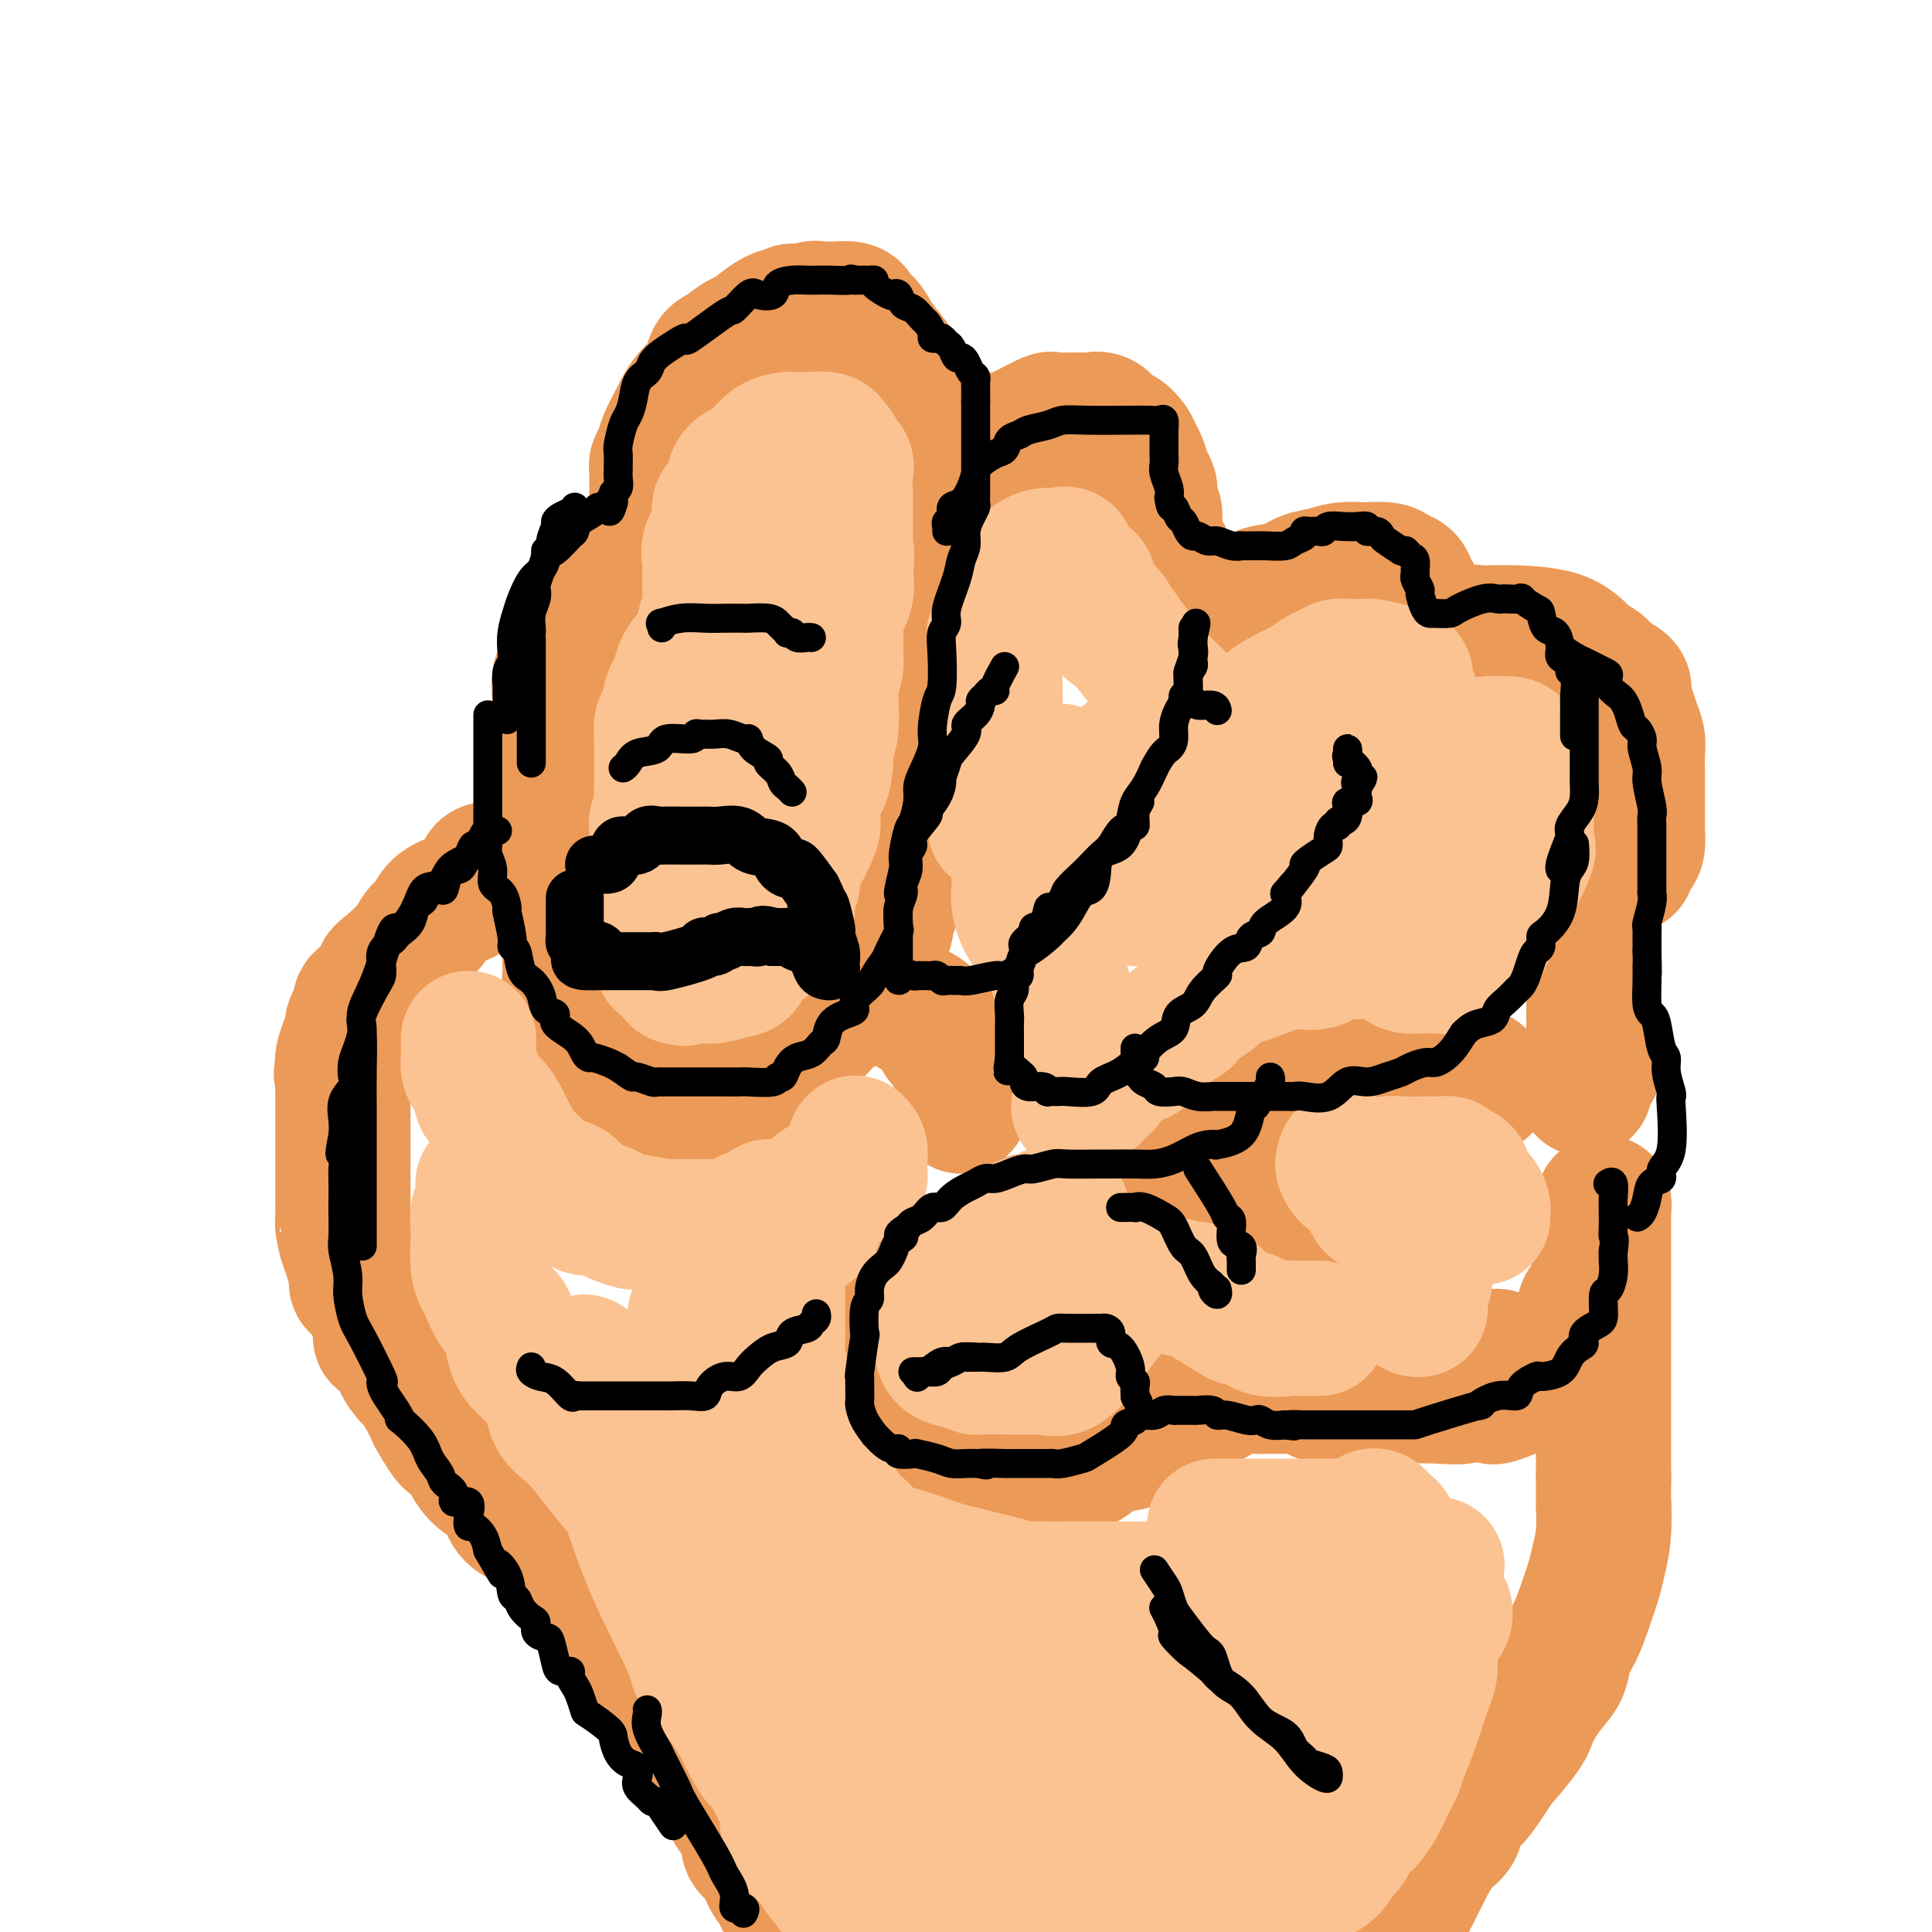 <svg viewBox='0 0 400 400' version='1.1' xmlns='http://www.w3.org/2000/svg' xmlns:xlink='http://www.w3.org/1999/xlink'><g fill='none' stroke='rgb(236,154,87)' stroke-width='28' stroke-linecap='round' stroke-linejoin='round'><path d='M131,115c-0.340,0.016 -0.681,0.032 -1,0c-0.319,-0.032 -0.618,-0.111 -1,0c-0.382,0.111 -0.848,0.411 -1,1c-0.152,0.589 0.010,1.466 0,2c-0.010,0.534 -0.191,0.724 -1,1c-0.809,0.276 -2.246,0.639 -3,2c-0.754,1.361 -0.826,3.722 -1,5c-0.174,1.278 -0.451,1.473 -1,2c-0.549,0.527 -1.372,1.386 -2,3c-0.628,1.614 -1.062,3.982 -1,5c0.062,1.018 0.619,0.687 0,1c-0.619,0.313 -2.415,1.269 -3,3c-0.585,1.731 0.039,4.238 0,6c-0.039,1.762 -0.743,2.780 -1,4c-0.257,1.220 -0.069,2.642 0,4c0.069,1.358 0.019,2.652 0,4c-0.019,1.348 -0.005,2.749 0,4c0.005,1.251 0.002,2.353 0,4c-0.002,1.647 -0.004,3.840 0,5c0.004,1.160 0.013,1.286 0,2c-0.013,0.714 -0.049,2.015 0,4c0.049,1.985 0.184,4.654 1,6c0.816,1.346 2.312,1.367 3,2c0.688,0.633 0.569,1.876 1,3c0.431,1.124 1.411,2.128 2,3c0.589,0.872 0.788,1.610 1,2c0.212,0.390 0.438,0.430 1,1c0.562,0.570 1.460,1.668 2,2c0.540,0.332 0.722,-0.103 1,0c0.278,0.103 0.651,0.744 1,1c0.349,0.256 0.675,0.128 1,0'/><path d='M129,197c2.181,2.615 1.134,2.151 1,2c-0.134,-0.151 0.646,0.011 1,0c0.354,-0.011 0.281,-0.195 1,0c0.719,0.195 2.228,0.770 3,1c0.772,0.230 0.807,0.114 1,0c0.193,-0.114 0.546,-0.227 1,0c0.454,0.227 1.010,0.793 2,1c0.990,0.207 2.415,0.055 3,0c0.585,-0.055 0.329,-0.014 1,0c0.671,0.014 2.268,-0.000 3,0c0.732,0.000 0.600,0.015 1,0c0.400,-0.015 1.331,-0.058 3,0c1.669,0.058 4.076,0.218 5,0c0.924,-0.218 0.367,-0.813 1,-1c0.633,-0.187 2.457,0.036 3,0c0.543,-0.036 -0.194,-0.329 0,-1c0.194,-0.671 1.320,-1.720 2,-2c0.680,-0.280 0.914,0.209 1,0c0.086,-0.209 0.025,-1.116 1,-2c0.975,-0.884 2.985,-1.746 4,-2c1.015,-0.254 1.034,0.098 1,0c-0.034,-0.098 -0.123,-0.647 0,-1c0.123,-0.353 0.457,-0.511 1,-1c0.543,-0.489 1.293,-1.307 2,-2c0.707,-0.693 1.370,-1.259 2,-2c0.630,-0.741 1.226,-1.658 2,-2c0.774,-0.342 1.727,-0.108 2,-1c0.273,-0.892 -0.133,-2.909 0,-4c0.133,-1.091 0.805,-1.255 1,-2c0.195,-0.745 -0.087,-2.070 0,-3c0.087,-0.930 0.544,-1.465 1,-2'/><path d='M179,173c0.777,-2.130 0.720,-1.455 1,-2c0.280,-0.545 0.897,-2.309 1,-3c0.103,-0.691 -0.308,-0.309 0,-1c0.308,-0.691 1.336,-2.454 2,-4c0.664,-1.546 0.963,-2.874 1,-4c0.037,-1.126 -0.187,-2.051 0,-3c0.187,-0.949 0.786,-1.922 1,-3c0.214,-1.078 0.043,-2.262 0,-3c-0.043,-0.738 0.041,-1.031 0,-2c-0.041,-0.969 -0.207,-2.613 0,-4c0.207,-1.387 0.788,-2.517 1,-4c0.212,-1.483 0.057,-3.320 0,-4c-0.057,-0.680 -0.015,-0.202 0,-1c0.015,-0.798 0.004,-2.872 0,-4c-0.004,-1.128 -0.001,-1.310 0,-2c0.001,-0.690 0.000,-1.890 0,-3c-0.000,-1.110 -0.000,-2.132 0,-3c0.000,-0.868 0.000,-1.583 0,-2c-0.000,-0.417 -0.000,-0.535 0,-1c0.000,-0.465 0.000,-1.279 0,-2c-0.000,-0.721 -0.000,-1.351 0,-2c0.000,-0.649 0.000,-1.316 0,-2c-0.000,-0.684 -0.000,-1.384 0,-2c0.000,-0.616 0.000,-1.150 0,-2c-0.000,-0.850 -0.000,-2.018 0,-3c0.000,-0.982 0.000,-1.779 0,-2c-0.000,-0.221 -0.000,0.133 0,0c0.000,-0.133 0.000,-0.752 0,-1c-0.000,-0.248 -0.000,-0.124 0,0'/><path d='M136,119c0.000,-0.460 0.000,-0.920 0,-1c-0.000,-0.080 -0.000,0.220 0,0c0.000,-0.220 0.000,-0.959 0,-2c-0.000,-1.041 -0.000,-2.383 0,-3c0.000,-0.617 0.000,-0.508 0,-2c-0.000,-1.492 -0.001,-4.584 0,-6c0.001,-1.416 0.004,-1.155 0,-2c-0.004,-0.845 -0.013,-2.794 0,-4c0.013,-1.206 0.049,-1.668 0,-2c-0.049,-0.332 -0.182,-0.535 0,-1c0.182,-0.465 0.681,-1.191 1,-2c0.319,-0.809 0.460,-1.701 1,-3c0.540,-1.299 1.479,-3.004 2,-4c0.521,-0.996 0.625,-1.282 1,-2c0.375,-0.718 1.022,-1.866 2,-3c0.978,-1.134 2.287,-2.253 3,-3c0.713,-0.747 0.828,-1.122 1,-2c0.172,-0.878 0.400,-2.259 1,-3c0.600,-0.741 1.573,-0.840 2,-1c0.427,-0.160 0.309,-0.379 1,-1c0.691,-0.621 2.191,-1.644 3,-2c0.809,-0.356 0.928,-0.044 1,0c0.072,0.044 0.096,-0.181 1,-1c0.904,-0.819 2.687,-2.234 4,-3c1.313,-0.766 2.157,-0.883 3,-1'/><path d='M163,65c2.317,-1.332 0.609,-0.161 1,0c0.391,0.161 2.879,-0.689 4,-1c1.121,-0.311 0.874,-0.083 1,0c0.126,0.083 0.623,0.023 1,0c0.377,-0.023 0.633,-0.007 1,0c0.367,0.007 0.845,0.005 1,0c0.155,-0.005 -0.013,-0.012 0,0c0.013,0.012 0.206,0.043 1,0c0.794,-0.043 2.190,-0.161 3,0c0.810,0.161 1.035,0.602 1,1c-0.035,0.398 -0.331,0.754 0,1c0.331,0.246 1.289,0.383 2,1c0.711,0.617 1.174,1.715 2,3c0.826,1.285 2.014,2.757 3,4c0.986,1.243 1.769,2.257 2,3c0.231,0.743 -0.092,1.215 0,2c0.092,0.785 0.598,1.884 1,3c0.402,1.116 0.700,2.249 1,3c0.300,0.751 0.603,1.121 1,2c0.397,0.879 0.890,2.267 1,3c0.110,0.733 -0.163,0.812 0,1c0.163,0.188 0.761,0.485 1,1c0.239,0.515 0.119,1.249 0,2c-0.119,0.751 -0.238,1.521 0,2c0.238,0.479 0.833,0.667 1,1c0.167,0.333 -0.095,0.809 0,1c0.095,0.191 0.548,0.095 1,0'/><path d='M193,98c2.348,4.783 1.216,1.241 1,0c-0.216,-1.241 0.482,-0.181 1,0c0.518,0.181 0.855,-0.519 1,-1c0.145,-0.481 0.098,-0.745 1,-1c0.902,-0.255 2.753,-0.501 4,-1c1.247,-0.499 1.890,-1.252 3,-2c1.110,-0.748 2.688,-1.493 4,-2c1.312,-0.507 2.359,-0.777 3,-1c0.641,-0.223 0.876,-0.400 2,-1c1.124,-0.600 3.137,-1.624 4,-2c0.863,-0.376 0.577,-0.102 1,0c0.423,0.102 1.555,0.034 3,0c1.445,-0.034 3.202,-0.035 4,0c0.798,0.035 0.637,0.106 1,0c0.363,-0.106 1.249,-0.390 2,0c0.751,0.390 1.367,1.454 2,2c0.633,0.546 1.283,0.573 2,1c0.717,0.427 1.502,1.255 2,2c0.498,0.745 0.708,1.407 1,2c0.292,0.593 0.666,1.119 1,2c0.334,0.881 0.629,2.119 1,3c0.371,0.881 0.817,1.406 1,2c0.183,0.594 0.102,1.259 0,2c-0.102,0.741 -0.224,1.559 0,2c0.224,0.441 0.795,0.505 1,1c0.205,0.495 0.045,1.421 0,2c-0.045,0.579 0.026,0.810 0,1c-0.026,0.190 -0.150,0.340 0,1c0.150,0.660 0.575,1.830 1,3'/><path d='M240,113c0.614,2.873 0.151,1.556 0,1c-0.151,-0.556 0.012,-0.351 0,0c-0.012,0.351 -0.199,0.849 0,1c0.199,0.151 0.785,-0.043 1,0c0.215,0.043 0.057,0.324 0,1c-0.057,0.676 -0.015,1.748 0,2c0.015,0.252 0.004,-0.317 0,0c-0.004,0.317 -0.001,1.519 0,2c0.001,0.481 0.001,0.240 0,0'/><path d='M243,123c0.335,-0.127 0.670,-0.255 1,0c0.330,0.255 0.657,0.891 1,1c0.343,0.109 0.704,-0.310 1,0c0.296,0.310 0.526,1.350 1,2c0.474,0.650 1.192,0.909 2,1c0.808,0.091 1.707,0.012 2,0c0.293,-0.012 -0.018,0.043 1,0c1.018,-0.043 3.367,-0.182 5,-1c1.633,-0.818 2.550,-2.314 4,-3c1.450,-0.686 3.433,-0.562 5,-1c1.567,-0.438 2.717,-1.438 4,-2c1.283,-0.562 2.697,-0.687 4,-1c1.303,-0.313 2.495,-0.813 4,-1c1.505,-0.187 3.324,-0.062 4,0c0.676,0.062 0.208,0.061 1,0c0.792,-0.061 2.843,-0.183 4,0c1.157,0.183 1.419,0.671 2,1c0.581,0.329 1.479,0.497 2,1c0.521,0.503 0.665,1.339 1,2c0.335,0.661 0.863,1.148 1,2c0.137,0.852 -0.115,2.071 0,3c0.115,0.929 0.598,1.569 1,2c0.402,0.431 0.724,0.655 1,1c0.276,0.345 0.508,0.813 1,1c0.492,0.187 1.246,0.094 2,0'/><path d='M298,131c1.809,2.011 0.833,0.538 2,0c1.167,-0.538 4.477,-0.142 6,0c1.523,0.142 1.260,0.030 4,0c2.740,-0.030 8.483,0.023 12,1c3.517,0.977 4.808,2.880 6,4c1.192,1.120 2.284,1.458 3,2c0.716,0.542 1.056,1.289 2,2c0.944,0.711 2.491,1.387 3,2c0.509,0.613 -0.021,1.163 0,2c0.021,0.837 0.594,1.960 1,3c0.406,1.040 0.645,1.997 1,3c0.355,1.003 0.827,2.051 1,3c0.173,0.949 0.046,1.800 0,3c-0.046,1.200 -0.013,2.750 0,4c0.013,1.250 0.004,2.201 0,3c-0.004,0.799 -0.004,1.445 0,3c0.004,1.555 0.011,4.018 0,5c-0.011,0.982 -0.042,0.484 0,1c0.042,0.516 0.156,2.045 0,3c-0.156,0.955 -0.580,1.334 -1,2c-0.420,0.666 -0.834,1.619 -1,2c-0.166,0.381 -0.083,0.191 0,0'/><path d='M147,102c-0.325,0.728 -0.650,1.457 -1,2c-0.350,0.543 -0.724,0.901 -1,2c-0.276,1.099 -0.454,2.941 -1,4c-0.546,1.059 -1.459,1.337 -2,2c-0.541,0.663 -0.708,1.710 -1,2c-0.292,0.290 -0.709,-0.178 -1,0c-0.291,0.178 -0.456,1.001 -1,2c-0.544,0.999 -1.465,2.175 -2,3c-0.535,0.825 -0.682,1.299 -1,2c-0.318,0.701 -0.805,1.629 -1,2c-0.195,0.371 -0.097,0.186 0,0'/><path d='M136,131c0.022,-0.310 0.044,-0.620 0,0c-0.044,0.620 -0.153,2.168 -1,3c-0.847,0.832 -2.433,0.946 -3,2c-0.567,1.054 -0.117,3.047 0,4c0.117,0.953 -0.100,0.867 -1,2c-0.900,1.133 -2.482,3.487 -3,5c-0.518,1.513 0.029,2.186 0,3c-0.029,0.814 -0.633,1.770 -1,3c-0.367,1.230 -0.498,2.733 -1,4c-0.502,1.267 -1.377,2.297 -2,3c-0.623,0.703 -0.994,1.080 -1,2c-0.006,0.920 0.352,2.385 0,4c-0.352,1.615 -1.415,3.381 -2,5c-0.585,1.619 -0.692,3.092 -1,4c-0.308,0.908 -0.818,1.252 -1,2c-0.182,0.748 -0.035,1.899 0,3c0.035,1.101 -0.043,2.151 0,3c0.043,0.849 0.208,1.497 0,3c-0.208,1.503 -0.787,3.861 -1,5c-0.213,1.139 -0.058,1.059 0,2c0.058,0.941 0.020,2.903 0,4c-0.020,1.097 -0.021,1.328 0,2c0.021,0.672 0.065,1.784 0,3c-0.065,1.216 -0.237,2.537 0,4c0.237,1.463 0.884,3.068 1,4c0.116,0.932 -0.301,1.190 0,2c0.301,0.810 1.318,2.170 2,3c0.682,0.830 1.028,1.130 2,2c0.972,0.870 2.569,2.311 3,3c0.431,0.689 -0.306,0.625 0,1c0.306,0.375 1.653,1.187 3,2'/><path d='M129,223c1.969,2.173 1.890,1.104 2,1c0.110,-0.104 0.409,0.757 1,1c0.591,0.243 1.476,-0.131 2,0c0.524,0.131 0.689,0.767 2,1c1.311,0.233 3.770,0.062 5,0c1.230,-0.062 1.231,-0.015 2,0c0.769,0.015 2.307,-0.002 3,0c0.693,0.002 0.542,0.022 1,0c0.458,-0.022 1.527,-0.086 2,0c0.473,0.086 0.351,0.323 1,0c0.649,-0.323 2.068,-1.204 3,-2c0.932,-0.796 1.375,-1.507 2,-2c0.625,-0.493 1.431,-0.769 2,-1c0.569,-0.231 0.901,-0.418 2,-1c1.099,-0.582 2.964,-1.559 4,-2c1.036,-0.441 1.241,-0.345 2,-1c0.759,-0.655 2.072,-2.061 3,-3c0.928,-0.939 1.471,-1.410 2,-2c0.529,-0.590 1.043,-1.297 2,-2c0.957,-0.703 2.355,-1.402 3,-2c0.645,-0.598 0.535,-1.096 1,-2c0.465,-0.904 1.505,-2.215 2,-3c0.495,-0.785 0.446,-1.045 1,-2c0.554,-0.955 1.711,-2.607 2,-4c0.289,-1.393 -0.290,-2.529 0,-3c0.290,-0.471 1.450,-0.277 2,-1c0.550,-0.723 0.490,-2.362 1,-4c0.510,-1.638 1.590,-3.274 2,-5c0.410,-1.726 0.149,-3.542 0,-5c-0.149,-1.458 -0.185,-2.560 0,-4c0.185,-1.440 0.593,-3.220 1,-5'/><path d='M187,170c0.397,-2.552 0.891,-1.931 1,-2c0.109,-0.069 -0.167,-0.827 0,-4c0.167,-3.173 0.777,-8.759 1,-11c0.223,-2.241 0.060,-1.135 0,-1c-0.060,0.135 -0.016,-0.701 0,-2c0.016,-1.299 0.004,-3.061 0,-4c-0.004,-0.939 -0.001,-1.054 0,-2c0.001,-0.946 0.000,-2.724 0,-4c-0.000,-1.276 -0.000,-2.052 0,-3c0.000,-0.948 0.000,-2.069 0,-3c-0.000,-0.931 -0.000,-1.672 0,-3c0.000,-1.328 0.000,-3.243 0,-4c-0.000,-0.757 -0.000,-0.358 0,-1c0.000,-0.642 0.000,-2.326 0,-3c-0.000,-0.674 -0.000,-0.337 0,0'/><path d='M330,187c-0.000,0.420 -0.000,0.839 0,1c0.000,0.161 0.000,0.063 0,0c-0.000,-0.063 -0.000,-0.092 0,1c0.000,1.092 0.000,3.305 0,4c-0.000,0.695 -0.000,-0.126 0,0c0.000,0.126 0.000,1.200 0,2c-0.000,0.800 -0.000,1.326 0,2c0.000,0.674 0.000,1.496 0,2c-0.000,0.504 -0.000,0.691 0,1c0.000,0.309 0.000,0.741 0,1c-0.000,0.259 -0.000,0.344 0,1c0.000,0.656 0.000,1.883 0,3c-0.000,1.117 -0.000,2.122 0,3c0.000,0.878 0.000,1.627 0,2c-0.000,0.373 -0.001,0.371 0,1c0.001,0.629 0.002,1.889 0,3c-0.002,1.111 -0.008,2.074 0,3c0.008,0.926 0.030,1.814 0,2c-0.030,0.186 -0.113,-0.331 0,0c0.113,0.331 0.422,1.512 0,2c-0.422,0.488 -1.575,0.285 -2,1c-0.425,0.715 -0.121,2.347 0,3c0.121,0.653 0.061,0.326 0,0'/><path d='M213,256c-0.836,0.337 -1.672,0.675 -2,1c-0.328,0.325 -0.149,0.639 -1,1c-0.851,0.361 -2.731,0.769 -4,1c-1.269,0.231 -1.925,0.286 -3,1c-1.075,0.714 -2.567,2.088 -4,3c-1.433,0.912 -2.807,1.361 -4,2c-1.193,0.639 -2.205,1.467 -3,2c-0.795,0.533 -1.372,0.772 -2,1c-0.628,0.228 -1.308,0.446 -2,1c-0.692,0.554 -1.397,1.445 -2,2c-0.603,0.555 -1.106,0.775 -1,1c0.106,0.225 0.821,0.454 0,1c-0.821,0.546 -3.177,1.409 -4,2c-0.823,0.591 -0.115,0.910 0,1c0.115,0.090 -0.365,-0.051 -1,1c-0.635,1.051 -1.424,3.293 -2,4c-0.576,0.707 -0.939,-0.120 -1,0c-0.061,0.120 0.180,1.187 0,2c-0.180,0.813 -0.780,1.373 -1,2c-0.220,0.627 -0.059,1.320 0,2c0.059,0.680 0.015,1.347 0,2c-0.015,0.653 -0.001,1.292 0,2c0.001,0.708 -0.011,1.486 0,2c0.011,0.514 0.046,0.765 0,1c-0.046,0.235 -0.171,0.455 0,1c0.171,0.545 0.640,1.417 1,2c0.360,0.583 0.613,0.877 1,1c0.387,0.123 0.908,0.074 1,0c0.092,-0.074 -0.244,-0.174 0,0c0.244,0.174 1.070,0.621 2,1c0.930,0.379 1.965,0.689 3,1'/><path d='M184,300c1.586,1.244 1.550,0.855 2,1c0.450,0.145 1.387,0.823 2,1c0.613,0.177 0.904,-0.149 2,0c1.096,0.149 2.998,0.772 4,1c1.002,0.228 1.103,0.061 2,0c0.897,-0.061 2.591,-0.016 4,0c1.409,0.016 2.532,0.004 4,0c1.468,-0.004 3.281,-0.001 4,0c0.719,0.001 0.343,0.000 1,0c0.657,-0.000 2.345,-0.001 3,0c0.655,0.001 0.275,0.002 1,0c0.725,-0.002 2.554,-0.007 4,0c1.446,0.007 2.508,0.027 3,0c0.492,-0.027 0.414,-0.102 1,0c0.586,0.102 1.835,0.382 3,0c1.165,-0.382 2.244,-1.424 3,-2c0.756,-0.576 1.188,-0.685 2,-1c0.812,-0.315 2.003,-0.836 3,-1c0.997,-0.164 1.802,0.027 3,-1c1.198,-1.027 2.791,-3.274 4,-4c1.209,-0.726 2.033,0.068 3,0c0.967,-0.068 2.076,-0.999 4,-2c1.924,-1.001 4.662,-2.072 6,-3c1.338,-0.928 1.276,-1.713 2,-2c0.724,-0.287 2.236,-0.077 3,0c0.764,0.077 0.782,0.021 1,0c0.218,-0.021 0.636,-0.006 1,0c0.364,0.006 0.676,0.002 1,0c0.324,-0.002 0.662,-0.001 1,0'/><path d='M261,287c1.115,0.002 0.402,0.008 1,0c0.598,-0.008 2.506,-0.030 4,0c1.494,0.030 2.574,0.113 3,0c0.426,-0.113 0.197,-0.423 1,0c0.803,0.423 2.639,1.577 4,2c1.361,0.423 2.248,0.113 3,0c0.752,-0.113 1.371,-0.030 2,0c0.629,0.030 1.270,0.008 2,0c0.730,-0.008 1.551,-0.003 2,0c0.449,0.003 0.528,0.003 1,0c0.472,-0.003 1.339,-0.007 2,0c0.661,0.007 1.116,0.027 3,0c1.884,-0.027 5.196,-0.101 8,0c2.804,0.101 5.099,0.375 6,0c0.901,-0.375 0.410,-1.400 1,-2c0.590,-0.600 2.263,-0.774 3,-1c0.737,-0.226 0.538,-0.504 1,-1c0.462,-0.496 1.586,-1.210 2,-2c0.414,-0.790 0.118,-1.654 0,-2c-0.118,-0.346 -0.059,-0.173 0,0'/><path d='M208,257c-0.015,-0.472 -0.030,-0.943 0,-1c0.030,-0.057 0.105,0.302 0,0c-0.105,-0.302 -0.391,-1.265 1,-2c1.391,-0.735 4.460,-1.240 7,-2c2.540,-0.760 4.552,-1.773 6,-2c1.448,-0.227 2.334,0.332 4,0c1.666,-0.332 4.113,-1.554 6,-2c1.887,-0.446 3.213,-0.116 5,0c1.787,0.116 4.034,0.019 6,0c1.966,-0.019 3.650,0.039 5,0c1.350,-0.039 2.365,-0.175 4,0c1.635,0.175 3.891,0.660 5,1c1.109,0.340 1.070,0.534 2,1c0.930,0.466 2.828,1.203 4,2c1.172,0.797 1.618,1.654 2,2c0.382,0.346 0.698,0.183 1,0c0.302,-0.183 0.589,-0.385 1,0c0.411,0.385 0.947,1.357 1,2c0.053,0.643 -0.378,0.956 0,1c0.378,0.044 1.563,-0.180 2,0c0.437,0.180 0.125,0.766 0,1c-0.125,0.234 -0.062,0.117 0,0'/><path d='M243,240c-0.073,-0.772 -0.145,-1.544 0,-2c0.145,-0.456 0.509,-0.596 1,-1c0.491,-0.404 1.110,-1.070 2,-2c0.890,-0.930 2.052,-2.122 3,-3c0.948,-0.878 1.682,-1.441 3,-2c1.318,-0.559 3.222,-1.116 5,-2c1.778,-0.884 3.432,-2.097 5,-3c1.568,-0.903 3.049,-1.496 4,-2c0.951,-0.504 1.372,-0.920 3,-1c1.628,-0.080 4.463,0.175 6,0c1.537,-0.175 1.778,-0.779 3,-1c1.222,-0.221 3.427,-0.059 5,0c1.573,0.059 2.516,0.014 4,0c1.484,-0.014 3.510,0.004 5,0c1.490,-0.004 2.446,-0.029 4,0c1.554,0.029 3.708,0.112 5,0c1.292,-0.112 1.723,-0.420 2,0c0.277,0.420 0.400,1.566 1,2c0.600,0.434 1.677,0.155 2,0c0.323,-0.155 -0.109,-0.186 0,0c0.109,0.186 0.760,0.588 1,1c0.240,0.412 0.069,0.832 0,1c-0.069,0.168 -0.034,0.084 0,0'/><path d='M189,209c0.745,0.325 1.490,0.649 2,1c0.510,0.351 0.784,0.727 1,1c0.216,0.273 0.372,0.443 1,1c0.628,0.557 1.727,1.501 2,2c0.273,0.499 -0.281,0.552 0,1c0.281,0.448 1.396,1.293 2,2c0.604,0.707 0.698,1.278 1,2c0.302,0.722 0.813,1.595 1,2c0.187,0.405 0.050,0.342 0,1c-0.050,0.658 -0.013,2.036 0,3c0.013,0.964 0.004,1.512 0,2c-0.004,0.488 -0.001,0.914 0,1c0.001,0.086 0.000,-0.169 0,0c-0.000,0.169 -0.000,0.763 0,1c0.000,0.237 0.000,0.119 0,0'/><path d='M116,173c-0.358,-0.022 -0.715,-0.044 -1,0c-0.285,0.044 -0.496,0.154 -1,0c-0.504,-0.154 -1.300,-0.571 -2,0c-0.700,0.571 -1.302,2.129 -2,3c-0.698,0.871 -1.490,1.056 -2,1c-0.510,-0.056 -0.739,-0.352 -1,0c-0.261,0.352 -0.555,1.354 -1,2c-0.445,0.646 -1.040,0.936 -2,1c-0.960,0.064 -2.286,-0.100 -3,0c-0.714,0.100 -0.818,0.462 -1,1c-0.182,0.538 -0.443,1.250 -1,2c-0.557,0.750 -1.410,1.537 -2,2c-0.590,0.463 -0.919,0.601 -2,1c-1.081,0.399 -2.915,1.059 -4,2c-1.085,0.941 -1.420,2.164 -2,3c-0.580,0.836 -1.405,1.286 -2,2c-0.595,0.714 -0.959,1.690 -2,3c-1.041,1.310 -2.758,2.952 -4,4c-1.242,1.048 -2.010,1.502 -2,2c0.010,0.498 0.798,1.040 0,2c-0.798,0.960 -3.181,2.337 -4,3c-0.819,0.663 -0.075,0.611 0,1c0.075,0.389 -0.519,1.219 -1,2c-0.481,0.781 -0.851,1.512 -1,2c-0.149,0.488 -0.078,0.733 0,1c0.078,0.267 0.165,0.558 0,1c-0.165,0.442 -0.580,1.036 -1,2c-0.420,0.964 -0.844,2.298 -1,3c-0.156,0.702 -0.045,0.772 0,1c0.045,0.228 0.022,0.614 0,1'/><path d='M71,221c-0.619,2.259 -0.166,0.907 0,1c0.166,0.093 0.044,1.633 0,3c-0.044,1.367 -0.012,2.562 0,3c0.012,0.438 0.003,0.119 0,0c-0.003,-0.119 -0.001,-0.038 0,1c0.001,1.038 0.000,3.032 0,4c-0.000,0.968 -0.000,0.909 0,1c0.000,0.091 0.000,0.333 0,1c-0.000,0.667 0.000,1.758 0,3c-0.000,1.242 -0.000,2.636 0,3c0.000,0.364 0.000,-0.302 0,1c-0.000,1.302 -0.001,4.574 0,6c0.001,1.426 0.003,1.008 0,1c-0.003,-0.008 -0.011,0.394 0,1c0.011,0.606 0.040,1.418 0,2c-0.040,0.582 -0.150,0.936 0,2c0.150,1.064 0.559,2.838 1,4c0.441,1.162 0.913,1.713 1,2c0.087,0.287 -0.213,0.309 0,1c0.213,0.691 0.937,2.052 1,3c0.063,0.948 -0.536,1.482 0,2c0.536,0.518 2.207,1.020 3,2c0.793,0.980 0.708,2.439 1,4c0.292,1.561 0.961,3.224 1,4c0.039,0.776 -0.551,0.665 0,1c0.551,0.335 2.245,1.117 3,2c0.755,0.883 0.573,1.866 1,3c0.427,1.134 1.465,2.417 2,3c0.535,0.583 0.567,0.465 1,1c0.433,0.535 1.267,1.724 2,3c0.733,1.276 1.367,2.638 2,4'/><path d='M90,293c3.580,6.447 3.529,5.066 4,5c0.471,-0.066 1.464,1.185 2,2c0.536,0.815 0.616,1.194 1,2c0.384,0.806 1.073,2.039 2,3c0.927,0.961 2.093,1.648 3,2c0.907,0.352 1.554,0.367 2,1c0.446,0.633 0.692,1.884 1,3c0.308,1.116 0.678,2.099 2,3c1.322,0.901 3.595,1.722 4,2c0.405,0.278 -1.058,0.014 1,2c2.058,1.986 7.638,6.223 10,8c2.362,1.777 1.505,1.095 1,1c-0.505,-0.095 -0.660,0.398 0,1c0.660,0.602 2.134,1.313 3,2c0.866,0.687 1.125,1.350 2,3c0.875,1.650 2.368,4.286 3,6c0.632,1.714 0.405,2.505 1,3c0.595,0.495 2.013,0.692 3,2c0.987,1.308 1.542,3.726 2,5c0.458,1.274 0.818,1.403 2,3c1.182,1.597 3.186,4.661 4,6c0.814,1.339 0.439,0.951 1,2c0.561,1.049 2.057,3.533 3,5c0.943,1.467 1.333,1.916 2,3c0.667,1.084 1.610,2.804 2,4c0.390,1.196 0.228,1.867 1,3c0.772,1.133 2.477,2.728 3,4c0.523,1.272 -0.136,2.221 0,3c0.136,0.779 1.068,1.390 2,2'/><path d='M157,384c5.118,9.137 2.414,4.980 2,4c-0.414,-0.980 1.462,1.218 2,2c0.538,0.782 -0.262,0.146 0,1c0.262,0.854 1.587,3.196 2,4c0.413,0.804 -0.085,0.071 0,0c0.085,-0.071 0.754,0.519 1,1c0.246,0.481 0.070,0.852 0,1c-0.070,0.148 -0.035,0.074 0,0'/><path d='M309,289c0.000,0.159 0.000,0.319 1,0c1.000,-0.319 2.999,-1.115 5,-2c2.001,-0.885 4.005,-1.859 5,-2c0.995,-0.141 0.983,0.552 2,0c1.017,-0.552 3.064,-2.347 4,-4c0.936,-1.653 0.762,-3.163 1,-4c0.238,-0.837 0.887,-1.001 1,-2c0.113,-0.999 -0.309,-2.832 0,-4c0.309,-1.168 1.350,-1.669 2,-3c0.650,-1.331 0.910,-3.491 1,-5c0.090,-1.509 0.010,-2.366 0,-3c-0.010,-0.634 0.050,-1.044 0,-2c-0.050,-0.956 -0.210,-2.458 0,-4c0.210,-1.542 0.788,-3.126 1,-4c0.212,-0.874 0.057,-1.040 0,-1c-0.057,0.040 -0.015,0.284 0,1c0.015,0.716 0.004,1.902 0,3c-0.004,1.098 -0.001,2.108 0,4c0.001,1.892 0.000,4.668 0,7c-0.000,2.332 -0.000,4.222 0,8c0.000,3.778 0.000,9.446 0,13c-0.000,3.554 -0.000,4.995 0,7c0.000,2.005 0.000,4.573 0,7c-0.000,2.427 -0.000,4.714 0,7'/><path d='M332,306c-0.014,9.517 -0.048,5.311 0,5c0.048,-0.311 0.179,3.274 0,6c-0.179,2.726 -0.668,4.595 -1,6c-0.332,1.405 -0.507,2.346 -1,4c-0.493,1.654 -1.303,4.019 -2,6c-0.697,1.981 -1.280,3.577 -2,5c-0.720,1.423 -1.579,2.673 -2,4c-0.421,1.327 -0.406,2.730 -1,4c-0.594,1.270 -1.798,2.408 -3,4c-1.202,1.592 -2.402,3.639 -3,5c-0.598,1.361 -0.593,2.037 -2,4c-1.407,1.963 -4.227,5.214 -5,6c-0.773,0.786 0.499,-0.894 0,0c-0.499,0.894 -2.769,4.362 -4,6c-1.231,1.638 -1.422,1.447 -2,2c-0.578,0.553 -1.541,1.850 -2,3c-0.459,1.150 -0.412,2.154 -1,3c-0.588,0.846 -1.811,1.533 -3,3c-1.189,1.467 -2.345,3.715 -3,5c-0.655,1.285 -0.808,1.607 -1,2c-0.192,0.393 -0.423,0.858 -1,2c-0.577,1.142 -1.502,2.961 -2,4c-0.498,1.039 -0.571,1.297 -1,2c-0.429,0.703 -1.215,1.852 -2,3'/></g>
<g fill='none' stroke='rgb(252,195,146)' stroke-width='28' stroke-linecap='round' stroke-linejoin='round'><path d='M143,136c0.081,-0.054 0.162,-0.108 0,0c-0.162,0.108 -0.568,0.379 -1,1c-0.432,0.621 -0.889,1.592 -1,2c-0.111,0.408 0.124,0.254 0,1c-0.124,0.746 -0.608,2.391 -1,3c-0.392,0.609 -0.694,0.182 -1,1c-0.306,0.818 -0.618,2.880 -1,4c-0.382,1.120 -0.834,1.299 -1,2c-0.166,0.701 -0.045,1.926 0,3c0.045,1.074 0.013,1.998 0,3c-0.013,1.002 -0.007,2.083 0,3c0.007,0.917 0.016,1.670 0,3c-0.016,1.330 -0.057,3.236 0,4c0.057,0.764 0.211,0.386 0,1c-0.211,0.614 -0.789,2.220 -1,3c-0.211,0.780 -0.057,0.735 0,1c0.057,0.265 0.015,0.841 0,2c-0.015,1.159 -0.004,2.903 0,4c0.004,1.097 0.001,1.548 0,2c-0.001,0.452 -0.000,0.906 0,2c0.000,1.094 0.000,2.827 0,4c-0.000,1.173 -0.001,1.784 0,2c0.001,0.216 0.005,0.035 0,1c-0.005,0.965 -0.017,3.075 0,4c0.017,0.925 0.064,0.666 0,1c-0.064,0.334 -0.238,1.260 0,2c0.238,0.740 0.890,1.295 1,2c0.110,0.705 -0.321,1.560 0,2c0.321,0.440 1.394,0.465 2,1c0.606,0.535 0.745,1.582 1,2c0.255,0.418 0.628,0.209 1,0'/><path d='M141,202c0.969,1.083 0.890,0.291 1,0c0.110,-0.291 0.407,-0.082 1,0c0.593,0.082 1.483,0.035 2,0c0.517,-0.035 0.663,-0.059 1,0c0.337,0.059 0.866,0.199 2,0c1.134,-0.199 2.874,-0.738 4,-1c1.126,-0.262 1.639,-0.248 2,-1c0.361,-0.752 0.570,-2.272 1,-3c0.430,-0.728 1.081,-0.665 2,-1c0.919,-0.335 2.107,-1.068 3,-2c0.893,-0.932 1.493,-2.064 2,-3c0.507,-0.936 0.921,-1.675 1,-3c0.079,-1.325 -0.178,-3.237 0,-4c0.178,-0.763 0.791,-0.376 1,-1c0.209,-0.624 0.016,-2.257 0,-3c-0.016,-0.743 0.146,-0.595 1,-2c0.854,-1.405 2.401,-4.365 3,-6c0.599,-1.635 0.251,-1.947 0,-3c-0.251,-1.053 -0.403,-2.848 0,-4c0.403,-1.152 1.362,-1.660 2,-3c0.638,-1.340 0.954,-3.512 1,-5c0.046,-1.488 -0.180,-2.293 0,-3c0.180,-0.707 0.766,-1.316 1,-3c0.234,-1.684 0.116,-4.445 0,-6c-0.116,-1.555 -0.229,-1.906 0,-3c0.229,-1.094 0.801,-2.932 1,-4c0.199,-1.068 0.026,-1.366 0,-3c-0.026,-1.634 0.096,-4.603 0,-6c-0.096,-1.397 -0.411,-1.222 0,-2c0.411,-0.778 1.546,-2.508 2,-4c0.454,-1.492 0.227,-2.746 0,-4'/><path d='M175,119c0.619,-6.640 0.166,-4.241 0,-4c-0.166,0.241 -0.044,-1.677 0,-3c0.044,-1.323 0.011,-2.053 0,-3c-0.011,-0.947 -0.001,-2.112 0,-3c0.001,-0.888 -0.008,-1.498 0,-2c0.008,-0.502 0.031,-0.894 0,-2c-0.031,-1.106 -0.117,-2.926 0,-4c0.117,-1.074 0.437,-1.402 0,-2c-0.437,-0.598 -1.632,-1.467 -2,-2c-0.368,-0.533 0.091,-0.731 0,-1c-0.091,-0.269 -0.733,-0.608 -1,-1c-0.267,-0.392 -0.160,-0.837 -1,-1c-0.840,-0.163 -2.626,-0.042 -3,0c-0.374,0.042 0.665,0.007 0,0c-0.665,-0.007 -3.035,0.015 -4,0c-0.965,-0.015 -0.525,-0.067 -1,0c-0.475,0.067 -1.866,0.252 -3,1c-1.134,0.748 -2.011,2.057 -3,3c-0.989,0.943 -2.091,1.518 -3,2c-0.909,0.482 -1.624,0.870 -2,2c-0.376,1.130 -0.412,3.003 -1,4c-0.588,0.997 -1.727,1.119 -2,2c-0.273,0.881 0.319,2.521 0,4c-0.319,1.479 -1.549,2.798 -2,4c-0.451,1.202 -0.124,2.289 0,3c0.124,0.711 0.043,1.046 0,2c-0.043,0.954 -0.050,2.526 0,4c0.050,1.474 0.157,2.850 0,4c-0.157,1.150 -0.579,2.075 -1,3'/><path d='M146,129c-0.464,5.098 -0.124,5.842 0,7c0.124,1.158 0.033,2.730 0,4c-0.033,1.270 -0.009,2.237 0,4c0.009,1.763 0.002,4.322 0,6c-0.002,1.678 -0.001,2.474 0,4c0.001,1.526 0.000,3.780 0,5c-0.000,1.220 -0.000,1.404 0,2c0.000,0.596 0.000,1.603 0,3c-0.000,1.397 -0.000,3.184 0,4c0.000,0.816 0.000,0.662 0,1c-0.000,0.338 -0.000,1.168 0,2c0.000,0.832 0.000,1.666 0,2c-0.000,0.334 -0.000,0.167 0,0'/><path d='M220,251c-0.698,-0.085 -1.395,-0.170 -2,0c-0.605,0.170 -1.116,0.595 -2,1c-0.884,0.405 -2.141,0.791 -3,1c-0.859,0.209 -1.319,0.241 -2,1c-0.681,0.759 -1.583,2.244 -2,3c-0.417,0.756 -0.348,0.782 -1,1c-0.652,0.218 -2.026,0.629 -3,1c-0.974,0.371 -1.547,0.700 -2,1c-0.453,0.300 -0.786,0.569 -1,1c-0.214,0.431 -0.310,1.025 -1,2c-0.690,0.975 -1.975,2.331 -3,3c-1.025,0.669 -1.791,0.651 -2,1c-0.209,0.349 0.140,1.063 0,2c-0.140,0.937 -0.770,2.096 -1,3c-0.230,0.904 -0.062,1.554 0,2c0.062,0.446 0.018,0.686 0,1c-0.018,0.314 -0.011,0.700 0,1c0.011,0.300 0.025,0.515 0,1c-0.025,0.485 -0.089,1.240 0,2c0.089,0.760 0.331,1.524 1,2c0.669,0.476 1.767,0.663 3,1c1.233,0.337 2.603,0.822 3,1c0.397,0.178 -0.179,0.048 1,0c1.179,-0.048 4.114,-0.014 6,0c1.886,0.014 2.723,0.007 3,0c0.277,-0.007 -0.007,-0.014 1,0c1.007,0.014 3.306,0.051 4,0c0.694,-0.051 -0.216,-0.189 0,0c0.216,0.189 1.558,0.705 3,0c1.442,-0.705 2.983,-2.630 4,-4c1.017,-1.370 1.508,-2.185 2,-3'/><path d='M226,276c1.608,-1.989 2.629,-3.461 4,-5c1.371,-1.539 3.093,-3.144 4,-4c0.907,-0.856 0.999,-0.963 1,-1c0.001,-0.037 -0.090,-0.006 0,0c0.090,0.006 0.360,-0.015 1,0c0.640,0.015 1.651,0.064 3,0c1.349,-0.064 3.035,-0.242 4,0c0.965,0.242 1.209,0.904 2,1c0.791,0.096 2.131,-0.374 3,0c0.869,0.374 1.268,1.593 2,2c0.732,0.407 1.795,0.002 2,0c0.205,-0.002 -0.450,0.399 0,1c0.450,0.601 2.006,1.401 3,2c0.994,0.599 1.427,0.998 2,1c0.573,0.002 1.285,-0.392 2,0c0.715,0.392 1.433,1.569 3,2c1.567,0.431 3.982,0.115 5,0c1.018,-0.115 0.637,-0.031 1,0c0.363,0.031 1.468,0.008 2,0c0.532,-0.008 0.489,-0.002 1,0c0.511,0.002 1.574,0.001 2,0c0.426,-0.001 0.213,-0.000 0,0'/><path d='M293,271c0.422,0.100 0.844,0.200 1,0c0.156,-0.200 0.046,-0.698 0,-1c-0.046,-0.302 -0.026,-0.406 0,-1c0.026,-0.594 0.059,-1.679 0,-2c-0.059,-0.321 -0.212,0.121 0,0c0.212,-0.121 0.787,-0.804 1,-2c0.213,-1.196 0.064,-2.905 0,-4c-0.064,-1.095 -0.044,-1.575 0,-2c0.044,-0.425 0.110,-0.797 0,-1c-0.110,-0.203 -0.397,-0.239 -1,-1c-0.603,-0.761 -1.524,-2.246 -2,-3c-0.476,-0.754 -0.508,-0.776 -1,-1c-0.492,-0.224 -1.445,-0.648 -2,-1c-0.555,-0.352 -0.711,-0.630 -1,-1c-0.289,-0.370 -0.710,-0.831 -1,-1c-0.290,-0.169 -0.448,-0.047 -1,0c-0.552,0.047 -1.497,0.019 -2,-1c-0.503,-1.019 -0.563,-3.030 -1,-4c-0.437,-0.970 -1.251,-0.899 -2,-1c-0.749,-0.101 -1.432,-0.373 -2,-1c-0.568,-0.627 -1.019,-1.608 -1,-2c0.019,-0.392 0.510,-0.196 1,0'/><path d='M279,241c-2.050,-2.630 0.826,-0.705 3,0c2.174,0.705 3.647,0.189 5,0c1.353,-0.189 2.586,-0.052 4,0c1.414,0.052 3.008,0.017 4,0c0.992,-0.017 1.383,-0.018 2,0c0.617,0.018 1.460,0.053 2,0c0.540,-0.053 0.778,-0.194 1,0c0.222,0.194 0.427,0.724 1,1c0.573,0.276 1.512,0.297 2,1c0.488,0.703 0.523,2.088 1,3c0.477,0.912 1.396,1.352 2,2c0.604,0.648 0.894,1.505 1,2c0.106,0.495 0.028,0.630 0,1c-0.028,0.370 -0.008,0.975 0,1c0.008,0.025 0.002,-0.532 0,-1c-0.002,-0.468 -0.001,-0.848 0,-1c0.001,-0.152 0.000,-0.076 0,0'/><path d='M206,171c0.000,-1.066 0.000,-2.132 0,-3c-0.000,-0.868 -0.000,-1.537 0,-2c0.000,-0.463 0.000,-0.720 0,-1c-0.000,-0.280 -0.000,-0.582 0,-1c0.000,-0.418 0.000,-0.953 0,-2c-0.000,-1.047 -0.000,-2.605 0,-4c0.000,-1.395 0.000,-2.627 0,-4c-0.000,-1.373 -0.000,-2.887 0,-4c0.000,-1.113 0.000,-1.826 0,-3c-0.000,-1.174 -0.002,-2.809 0,-4c0.002,-1.191 0.007,-1.937 0,-3c-0.007,-1.063 -0.026,-2.442 0,-4c0.026,-1.558 0.096,-3.293 0,-4c-0.096,-0.707 -0.358,-0.386 0,-1c0.358,-0.614 1.335,-2.165 2,-4c0.665,-1.835 1.019,-3.956 2,-6c0.981,-2.044 2.590,-4.011 4,-5c1.410,-0.989 2.621,-1.000 3,-1c0.379,-0.000 -0.074,0.010 0,0c0.074,-0.010 0.676,-0.039 1,0c0.324,0.039 0.370,0.147 1,0c0.630,-0.147 1.845,-0.548 2,0c0.155,0.548 -0.748,2.045 0,3c0.748,0.955 3.148,1.369 4,2c0.852,0.631 0.156,1.478 1,3c0.844,1.522 3.227,3.717 4,5c0.773,1.283 -0.065,1.652 0,2c0.065,0.348 1.032,0.674 2,1'/><path d='M232,131c2.193,3.131 2.176,2.960 3,4c0.824,1.040 2.489,3.291 4,5c1.511,1.709 2.867,2.877 4,4c1.133,1.123 2.043,2.199 3,3c0.957,0.801 1.963,1.325 3,2c1.037,0.675 2.106,1.502 3,2c0.894,0.498 1.613,0.667 2,1c0.387,0.333 0.440,0.830 1,1c0.560,0.170 1.625,0.012 2,0c0.375,-0.012 0.060,0.120 0,0c-0.060,-0.120 0.136,-0.493 1,-1c0.864,-0.507 2.395,-1.148 3,-2c0.605,-0.852 0.283,-1.916 1,-3c0.717,-1.084 2.471,-2.189 4,-3c1.529,-0.811 2.832,-1.328 4,-2c1.168,-0.672 2.199,-1.501 3,-2c0.801,-0.499 1.371,-0.669 2,-1c0.629,-0.331 1.318,-0.821 2,-1c0.682,-0.179 1.359,-0.045 2,0c0.641,0.045 1.246,0.002 2,0c0.754,-0.002 1.656,0.036 2,0c0.344,-0.036 0.130,-0.147 1,0c0.870,0.147 2.826,0.553 4,1c1.174,0.447 1.568,0.937 2,1c0.432,0.063 0.903,-0.299 1,0c0.097,0.299 -0.181,1.260 0,2c0.181,0.740 0.822,1.260 1,2c0.178,0.740 -0.106,1.699 0,3c0.106,1.301 0.602,2.943 1,4c0.398,1.057 0.699,1.528 1,2'/><path d='M294,153c0.643,2.193 0.750,1.176 1,1c0.250,-0.176 0.643,0.490 1,1c0.357,0.510 0.677,0.866 1,1c0.323,0.134 0.650,0.046 1,0c0.350,-0.046 0.724,-0.051 1,0c0.276,0.051 0.455,0.157 1,0c0.545,-0.157 1.454,-0.578 3,-1c1.546,-0.422 3.727,-0.845 5,-1c1.273,-0.155 1.637,-0.041 2,0c0.363,0.041 0.723,0.011 1,0c0.277,-0.011 0.470,-0.001 1,0c0.530,0.001 1.396,-0.007 2,1c0.604,1.007 0.947,3.030 1,4c0.053,0.970 -0.183,0.888 0,1c0.183,0.112 0.785,0.418 1,2c0.215,1.582 0.044,4.438 0,6c-0.044,1.562 0.039,1.829 0,3c-0.039,1.171 -0.199,3.246 0,4c0.199,0.754 0.757,0.188 0,2c-0.757,1.812 -2.829,6.004 -4,8c-1.171,1.996 -1.443,1.797 -2,3c-0.557,1.203 -1.401,3.809 -2,5c-0.599,1.191 -0.952,0.968 -1,1c-0.048,0.032 0.209,0.319 0,1c-0.209,0.681 -0.885,1.755 -1,2c-0.115,0.245 0.330,-0.341 0,0c-0.330,0.341 -1.437,1.608 -2,2c-0.563,0.392 -0.584,-0.091 -1,0c-0.416,0.091 -1.227,0.755 -2,1c-0.773,0.245 -1.506,0.070 -3,0c-1.494,-0.070 -3.747,-0.035 -6,0'/><path d='M292,200c-2.748,-0.215 -2.619,-2.254 -3,-3c-0.381,-0.746 -1.274,-0.199 -2,0c-0.726,0.199 -1.286,0.051 -2,0c-0.714,-0.051 -1.583,-0.006 -2,0c-0.417,0.006 -0.384,-0.026 -1,0c-0.616,0.026 -1.882,0.111 -3,0c-1.118,-0.111 -2.089,-0.416 -3,0c-0.911,0.416 -1.764,1.554 -3,2c-1.236,0.446 -2.855,0.199 -4,0c-1.145,-0.199 -1.814,-0.348 -3,0c-1.186,0.348 -2.887,1.195 -5,2c-2.113,0.805 -4.636,1.567 -6,2c-1.364,0.433 -1.569,0.536 -2,1c-0.431,0.464 -1.087,1.289 -2,2c-0.913,0.711 -2.081,1.309 -3,2c-0.919,0.691 -1.587,1.474 -2,2c-0.413,0.526 -0.571,0.796 -1,1c-0.429,0.204 -1.130,0.344 -2,1c-0.870,0.656 -1.911,1.828 -3,3c-1.089,1.172 -2.228,2.345 -3,3c-0.772,0.655 -1.176,0.791 -2,1c-0.824,0.209 -2.066,0.489 -3,1c-0.934,0.511 -1.560,1.251 -2,2c-0.440,0.749 -0.692,1.507 -1,2c-0.308,0.493 -0.670,0.720 -1,1c-0.330,0.280 -0.627,0.614 -1,1c-0.373,0.386 -0.821,0.825 -1,1c-0.179,0.175 -0.090,0.088 0,0'/><path d='M226,227c-4.711,3.899 -1.987,1.647 -1,0c0.987,-1.647 0.237,-2.688 0,-4c-0.237,-1.312 0.039,-2.895 0,-4c-0.039,-1.105 -0.391,-1.732 -1,-3c-0.609,-1.268 -1.474,-3.178 -2,-4c-0.526,-0.822 -0.714,-0.557 -1,-2c-0.286,-1.443 -0.669,-4.596 -1,-6c-0.331,-1.404 -0.611,-1.061 -1,-2c-0.389,-0.939 -0.889,-3.162 -2,-5c-1.111,-1.838 -2.834,-3.291 -4,-5c-1.166,-1.709 -1.776,-3.675 -2,-5c-0.224,-1.325 -0.061,-2.008 0,-3c0.061,-0.992 0.021,-2.293 0,-3c-0.021,-0.707 -0.023,-0.820 0,-1c0.023,-0.180 0.071,-0.426 0,-1c-0.071,-0.574 -0.260,-1.476 0,-3c0.260,-1.524 0.969,-3.669 2,-5c1.031,-1.331 2.384,-1.847 3,-3c0.616,-1.153 0.495,-2.943 1,-4c0.505,-1.057 1.635,-1.379 2,-2c0.365,-0.621 -0.036,-1.540 0,-2c0.036,-0.460 0.509,-0.463 1,0c0.491,0.463 1.000,1.390 1,2c-0.000,0.610 -0.510,0.901 0,2c0.510,1.099 2.040,3.005 3,5c0.960,1.995 1.348,4.079 2,6c0.652,1.921 1.566,3.680 2,5c0.434,1.320 0.386,2.202 1,3c0.614,0.798 1.890,1.514 3,2c1.110,0.486 2.055,0.743 3,1'/><path d='M235,186c2.618,0.474 6.162,0.158 7,0c0.838,-0.158 -1.032,-0.158 1,0c2.032,0.158 7.964,0.475 12,0c4.036,-0.475 6.177,-1.741 8,-2c1.823,-0.259 3.330,0.490 4,0c0.670,-0.490 0.505,-2.219 1,-3c0.495,-0.781 1.650,-0.615 2,-2c0.350,-1.385 -0.107,-4.322 0,-6c0.107,-1.678 0.777,-2.097 1,-3c0.223,-0.903 -0.003,-2.290 0,-4c0.003,-1.710 0.233,-3.743 0,-5c-0.233,-1.257 -0.928,-1.738 -3,-3c-2.072,-1.262 -5.520,-3.305 -7,-4c-1.480,-0.695 -0.992,-0.042 -2,0c-1.008,0.042 -3.514,-0.526 -5,-1c-1.486,-0.474 -1.954,-0.855 -3,-1c-1.046,-0.145 -2.671,-0.055 -4,0c-1.329,0.055 -2.363,0.074 -3,0c-0.637,-0.074 -0.877,-0.242 -2,0c-1.123,0.242 -3.128,0.893 -5,2c-1.872,1.107 -3.612,2.669 -5,4c-1.388,1.331 -2.424,2.431 -3,3c-0.576,0.569 -0.692,0.607 -1,1c-0.308,0.393 -0.807,1.140 -1,2c-0.193,0.860 -0.081,1.834 0,3c0.081,1.166 0.129,2.523 0,3c-0.129,0.477 -0.435,0.072 0,1c0.435,0.928 1.611,3.187 2,4c0.389,0.813 -0.011,0.180 1,1c1.011,0.820 3.432,3.091 5,4c1.568,0.909 2.284,0.454 3,0'/><path d='M238,180c2.305,1.552 2.567,0.431 5,0c2.433,-0.431 7.036,-0.172 9,0c1.964,0.172 1.289,0.256 3,0c1.711,-0.256 5.809,-0.853 8,-1c2.191,-0.147 2.475,0.157 4,0c1.525,-0.157 4.290,-0.774 6,-1c1.710,-0.226 2.366,-0.062 4,0c1.634,0.062 4.245,0.021 6,0c1.755,-0.021 2.655,-0.021 4,0c1.345,0.021 3.135,0.062 4,0c0.865,-0.062 0.805,-0.227 1,0c0.195,0.227 0.644,0.845 1,1c0.356,0.155 0.617,-0.153 1,0c0.383,0.153 0.887,0.765 1,1c0.113,0.235 -0.166,0.091 0,0c0.166,-0.091 0.777,-0.129 1,0c0.223,0.129 0.060,0.426 0,1c-0.060,0.574 -0.016,1.424 0,2c0.016,0.576 0.005,0.879 0,1c-0.005,0.121 -0.002,0.061 0,0'/><path d='M97,215c0.002,0.357 0.003,0.715 0,1c-0.003,0.285 -0.012,0.498 0,1c0.012,0.502 0.044,1.294 0,2c-0.044,0.706 -0.164,1.325 0,2c0.164,0.675 0.611,1.406 1,2c0.389,0.594 0.720,1.051 1,2c0.280,0.949 0.509,2.390 1,3c0.491,0.610 1.243,0.389 2,1c0.757,0.611 1.518,2.053 2,3c0.482,0.947 0.685,1.399 1,2c0.315,0.601 0.740,1.351 1,2c0.260,0.649 0.353,1.195 1,2c0.647,0.805 1.846,1.867 3,3c1.154,1.133 2.263,2.336 3,3c0.737,0.664 1.102,0.790 2,1c0.898,0.210 2.328,0.504 3,1c0.672,0.496 0.587,1.193 1,2c0.413,0.807 1.324,1.723 2,2c0.676,0.277 1.119,-0.084 2,0c0.881,0.084 2.202,0.615 3,1c0.798,0.385 1.072,0.625 2,1c0.928,0.375 2.508,0.885 3,1c0.492,0.115 -0.105,-0.165 1,0c1.105,0.165 3.912,0.776 5,1c1.088,0.224 0.457,0.061 1,0c0.543,-0.061 2.260,-0.019 4,0c1.740,0.019 3.502,0.016 4,0c0.498,-0.016 -0.269,-0.046 0,0c0.269,0.046 1.572,0.166 3,0c1.428,-0.166 2.979,-0.619 4,-1c1.021,-0.381 1.510,-0.691 2,-1'/><path d='M155,252c3.654,-0.762 3.790,-1.668 4,-2c0.210,-0.332 0.493,-0.089 1,0c0.507,0.089 1.236,0.023 2,0c0.764,-0.023 1.562,-0.005 2,0c0.438,0.005 0.517,-0.005 1,0c0.483,0.005 1.370,0.026 2,0c0.630,-0.026 1.002,-0.097 1,0c-0.002,0.097 -0.377,0.364 -1,1c-0.623,0.636 -1.493,1.642 -2,2c-0.507,0.358 -0.652,0.069 -1,1c-0.348,0.931 -0.900,3.081 -1,4c-0.100,0.919 0.253,0.608 0,1c-0.253,0.392 -1.111,1.487 -2,3c-0.889,1.513 -1.807,3.446 -2,4c-0.193,0.554 0.341,-0.269 0,1c-0.341,1.269 -1.558,4.629 -2,6c-0.442,1.371 -0.110,0.752 0,2c0.110,1.248 -0.000,4.363 0,6c0.000,1.637 0.112,1.797 0,2c-0.112,0.203 -0.447,0.448 0,2c0.447,1.552 1.678,4.410 2,6c0.322,1.590 -0.264,1.911 0,3c0.264,1.089 1.379,2.947 2,4c0.621,1.053 0.749,1.301 1,2c0.251,0.699 0.626,1.850 1,3'/><path d='M163,303c0.926,4.999 0.242,2.498 0,2c-0.242,-0.498 -0.041,1.007 1,2c1.041,0.993 2.923,1.473 4,2c1.077,0.527 1.349,1.100 2,2c0.651,0.900 1.680,2.128 3,3c1.320,0.872 2.930,1.389 4,2c1.070,0.611 1.599,1.316 2,2c0.401,0.684 0.675,1.348 2,2c1.325,0.652 3.703,1.293 6,2c2.297,0.707 4.513,1.481 6,2c1.487,0.519 2.244,0.784 3,1c0.756,0.216 1.511,0.384 4,1c2.489,0.616 6.714,1.682 8,2c1.286,0.318 -0.365,-0.111 0,0c0.365,0.111 2.746,0.762 4,1c1.254,0.238 1.379,0.064 2,0c0.621,-0.064 1.737,-0.017 3,0c1.263,0.017 2.673,0.005 4,0c1.327,-0.005 2.572,-0.001 3,0c0.428,0.001 0.041,0.000 2,0c1.959,-0.000 6.266,-0.000 8,0c1.734,0.000 0.895,0.001 2,0c1.105,-0.001 4.154,-0.005 6,0c1.846,0.005 2.488,0.018 4,0c1.512,-0.018 3.894,-0.067 5,0c1.106,0.067 0.937,0.250 2,0c1.063,-0.250 3.357,-0.933 5,-2c1.643,-1.067 2.635,-2.518 4,-3c1.365,-0.482 3.104,0.005 4,0c0.896,-0.005 0.948,-0.503 1,-1'/><path d='M267,323c2.642,-0.924 1.246,-0.233 1,0c-0.246,0.233 0.660,0.010 1,0c0.340,-0.010 0.116,0.193 1,0c0.884,-0.193 2.875,-0.784 4,-1c1.125,-0.216 1.382,-0.058 2,0c0.618,0.058 1.597,0.015 3,0c1.403,-0.015 3.230,-0.001 4,0c0.770,0.001 0.481,-0.011 1,0c0.519,0.011 1.844,0.043 3,0c1.156,-0.043 2.142,-0.162 3,0c0.858,0.162 1.589,0.604 2,1c0.411,0.396 0.502,0.746 1,1c0.498,0.254 1.401,0.413 2,1c0.599,0.587 0.893,1.601 1,2c0.107,0.399 0.029,0.181 0,1c-0.029,0.819 -0.007,2.673 0,4c0.007,1.327 -0.001,2.127 0,3c0.001,0.873 0.012,1.820 0,3c-0.012,1.180 -0.047,2.594 0,4c0.047,1.406 0.178,2.806 0,4c-0.178,1.194 -0.663,2.182 -1,3c-0.337,0.818 -0.524,1.465 -1,3c-0.476,1.535 -1.241,3.958 -2,6c-0.759,2.042 -1.513,3.703 -2,5c-0.487,1.297 -0.709,2.231 -1,3c-0.291,0.769 -0.652,1.372 -1,2c-0.348,0.628 -0.685,1.282 -1,2c-0.315,0.718 -0.610,1.502 -1,2c-0.390,0.498 -0.874,0.711 -1,1c-0.126,0.289 0.107,0.654 0,1c-0.107,0.346 -0.553,0.673 -1,1'/><path d='M284,375c-1.860,4.112 -0.509,-0.109 0,-2c0.509,-1.891 0.177,-1.454 0,-2c-0.177,-0.546 -0.197,-2.077 0,-4c0.197,-1.923 0.613,-4.239 1,-7c0.387,-2.761 0.745,-5.969 1,-8c0.255,-2.031 0.408,-2.886 1,-6c0.592,-3.114 1.623,-8.486 2,-11c0.377,-2.514 0.102,-2.170 0,-2c-0.102,0.170 -0.030,0.165 0,-1c0.030,-1.165 0.016,-3.489 0,-5c-0.016,-1.511 -0.036,-2.209 0,-3c0.036,-0.791 0.127,-1.676 0,-3c-0.127,-1.324 -0.471,-3.087 -1,-4c-0.529,-0.913 -1.241,-0.977 -2,-1c-0.759,-0.023 -1.564,-0.006 -2,0c-0.436,0.006 -0.504,0.002 -1,0c-0.496,-0.002 -1.422,-0.000 -2,0c-0.578,0.000 -0.808,0.000 -2,0c-1.192,-0.000 -3.345,-0.000 -5,0c-1.655,0.000 -2.812,0.000 -4,0c-1.188,-0.000 -2.407,-0.000 -4,0c-1.593,0.000 -3.561,0.000 -5,0c-1.439,-0.000 -2.349,-0.000 -4,0c-1.651,0.000 -4.043,0.000 -5,0c-0.957,-0.000 -0.478,-0.000 0,0'/><path d='M100,245c-0.030,1.051 -0.060,2.103 0,3c0.060,0.897 0.211,1.640 0,2c-0.211,0.360 -0.786,0.338 -1,1c-0.214,0.662 -0.069,2.010 0,3c0.069,0.990 0.063,1.624 0,3c-0.063,1.376 -0.182,3.494 0,5c0.182,1.506 0.665,2.401 1,3c0.335,0.599 0.523,0.904 1,2c0.477,1.096 1.242,2.983 2,4c0.758,1.017 1.510,1.164 2,2c0.490,0.836 0.717,2.360 1,4c0.283,1.640 0.622,3.395 2,5c1.378,1.605 3.794,3.060 5,5c1.206,1.940 1.203,4.365 2,6c0.797,1.635 2.396,2.481 4,4c1.604,1.519 3.214,3.712 5,6c1.786,2.288 3.748,4.670 5,6c1.252,1.330 1.795,1.609 2,2c0.205,0.391 0.071,0.896 1,2c0.929,1.104 2.920,2.808 4,4c1.080,1.192 1.249,1.873 2,3c0.751,1.127 2.084,2.699 3,4c0.916,1.301 1.415,2.332 2,3c0.585,0.668 1.256,0.974 2,2c0.744,1.026 1.560,2.772 2,4c0.440,1.228 0.503,1.937 1,3c0.497,1.063 1.429,2.481 2,4c0.571,1.519 0.782,3.139 1,4c0.218,0.861 0.443,0.963 1,2c0.557,1.037 1.445,3.011 2,5c0.555,1.989 0.778,3.995 1,6'/><path d='M155,357c1.745,4.644 1.106,2.256 1,2c-0.106,-0.256 0.321,1.622 1,3c0.679,1.378 1.611,2.255 2,3c0.389,0.745 0.235,1.358 1,3c0.765,1.642 2.450,4.313 3,6c0.550,1.687 -0.035,2.392 0,3c0.035,0.608 0.692,1.121 1,2c0.308,0.879 0.269,2.126 1,3c0.731,0.874 2.234,1.377 3,2c0.766,0.623 0.795,1.368 1,2c0.205,0.632 0.585,1.153 2,3c1.415,1.847 3.864,5.021 5,6c1.136,0.979 0.960,-0.236 2,0c1.040,0.236 3.297,1.925 5,3c1.703,1.075 2.851,1.538 4,2'/><path d='M263,396c-0.477,0.324 -0.955,0.648 0,0c0.955,-0.648 3.341,-2.270 4,-3c0.659,-0.730 -0.410,-0.570 0,-1c0.410,-0.430 2.298,-1.450 3,-2c0.702,-0.550 0.218,-0.631 1,-1c0.782,-0.369 2.829,-1.028 4,-2c1.171,-0.972 1.465,-2.258 2,-3c0.535,-0.742 1.309,-0.939 2,-2c0.691,-1.061 1.298,-2.984 2,-4c0.702,-1.016 1.499,-1.123 2,-2c0.501,-0.877 0.705,-2.525 1,-4c0.295,-1.475 0.681,-2.779 1,-4c0.319,-1.221 0.573,-2.361 1,-3c0.427,-0.639 1.028,-0.776 2,-2c0.972,-1.224 2.314,-3.533 3,-6c0.686,-2.467 0.715,-5.092 1,-6c0.285,-0.908 0.824,-0.099 1,0c0.176,0.099 -0.012,-0.512 0,-1c0.012,-0.488 0.224,-0.851 0,-1c-0.224,-0.149 -0.883,-0.083 -1,0c-0.117,0.083 0.309,0.182 -1,0c-1.309,-0.182 -4.352,-0.644 -8,-1c-3.648,-0.356 -7.899,-0.607 -13,-1c-5.101,-0.393 -11.050,-0.929 -16,-1c-4.950,-0.071 -8.902,0.321 -13,0c-4.098,-0.321 -8.344,-1.357 -12,-2c-3.656,-0.643 -6.722,-0.894 -8,-1c-1.278,-0.106 -0.767,-0.067 -1,0c-0.233,0.067 -1.209,0.162 -2,0c-0.791,-0.162 -1.395,-0.581 -2,-1'/><path d='M216,342c-12.275,-1.458 -4.964,-0.603 -5,-1c-0.036,-0.397 -7.420,-2.045 -11,-3c-3.580,-0.955 -3.355,-1.218 -4,-2c-0.645,-0.782 -2.159,-2.084 -4,-3c-1.841,-0.916 -4.009,-1.445 -5,-2c-0.991,-0.555 -0.805,-1.136 -1,-2c-0.195,-0.864 -0.772,-2.012 -2,-3c-1.228,-0.988 -3.107,-1.818 -4,-3c-0.893,-1.182 -0.800,-2.717 -2,-5c-1.200,-2.283 -3.694,-5.315 -5,-7c-1.306,-1.685 -1.425,-2.023 -3,-5c-1.575,-2.977 -4.608,-8.591 -6,-11c-1.392,-2.409 -1.144,-1.612 -1,-1c0.144,0.612 0.182,1.039 0,-1c-0.182,-2.039 -0.585,-6.544 -1,-8c-0.415,-1.456 -0.843,0.139 -1,-1c-0.157,-1.139 -0.042,-5.010 0,-7c0.042,-1.990 0.012,-2.098 0,-3c-0.012,-0.902 -0.006,-2.598 0,-4c0.006,-1.402 0.010,-2.511 0,-3c-0.010,-0.489 -0.036,-0.357 0,-1c0.036,-0.643 0.133,-2.062 0,-3c-0.133,-0.938 -0.495,-1.396 0,-2c0.495,-0.604 1.848,-1.352 2,-2c0.152,-0.648 -0.897,-1.194 0,-2c0.897,-0.806 3.742,-1.871 5,-3c1.258,-1.129 0.931,-2.323 1,-3c0.069,-0.677 0.535,-0.839 1,-1'/><path d='M170,250c1.562,-2.361 0.966,-1.762 1,-2c0.034,-0.238 0.698,-1.311 1,-2c0.302,-0.689 0.241,-0.994 0,-1c-0.241,-0.006 -0.663,0.288 0,0c0.663,-0.288 2.412,-1.159 3,-2c0.588,-0.841 0.014,-1.651 0,-2c-0.014,-0.349 0.531,-0.237 1,-1c0.469,-0.763 0.861,-2.399 1,-3c0.139,-0.601 0.023,-0.166 0,0c-0.023,0.166 0.046,0.061 0,0c-0.046,-0.061 -0.207,-0.080 0,0c0.207,0.080 0.781,0.258 1,1c0.219,0.742 0.081,2.049 0,3c-0.081,0.951 -0.106,1.545 0,2c0.106,0.455 0.344,0.770 -1,1c-1.344,0.230 -4.268,0.377 -6,1c-1.732,0.623 -2.270,1.724 -4,3c-1.730,1.276 -4.650,2.727 -7,4c-2.350,1.273 -4.130,2.369 -6,4c-1.870,1.631 -3.829,3.798 -5,5c-1.171,1.202 -1.554,1.441 -2,2c-0.446,0.559 -0.955,1.438 -1,2c-0.045,0.562 0.372,0.805 0,2c-0.372,1.195 -1.535,3.341 -2,5c-0.465,1.659 -0.233,2.829 0,4'/><path d='M144,276c-0.457,2.996 -0.101,3.986 0,5c0.101,1.014 -0.053,2.053 0,4c0.053,1.947 0.314,4.801 1,7c0.686,2.199 1.797,3.744 3,6c1.203,2.256 2.499,5.222 3,7c0.501,1.778 0.206,2.367 1,4c0.794,1.633 2.676,4.310 4,7c1.324,2.690 2.088,5.395 3,8c0.912,2.605 1.970,5.111 4,8c2.030,2.889 5.032,6.160 8,10c2.968,3.840 5.904,8.247 10,14c4.096,5.753 9.354,12.851 12,17c2.646,4.149 2.681,5.350 4,7c1.319,1.650 3.923,3.748 5,5c1.077,1.252 0.629,1.659 1,2c0.371,0.341 1.561,0.617 2,1c0.439,0.383 0.126,0.874 0,1c-0.126,0.126 -0.065,-0.115 0,-1c0.065,-0.885 0.134,-2.416 0,-6c-0.134,-3.584 -0.472,-9.221 -2,-14c-1.528,-4.779 -4.246,-8.700 -6,-12c-1.754,-3.300 -2.542,-5.977 -3,-8c-0.458,-2.023 -0.585,-3.391 -1,-4c-0.415,-0.609 -1.119,-0.460 -1,0c0.119,0.460 1.059,1.230 2,2'/><path d='M194,346c-1.227,-3.602 0.207,-1.606 2,0c1.793,1.606 3.947,2.823 8,5c4.053,2.177 10.007,5.315 14,7c3.993,1.685 6.025,1.916 7,2c0.975,0.084 0.894,0.022 1,0c0.106,-0.022 0.400,-0.004 1,0c0.600,0.004 1.506,-0.008 3,0c1.494,0.008 3.574,0.034 5,0c1.426,-0.034 2.197,-0.129 4,-1c1.803,-0.871 4.637,-2.520 7,-4c2.363,-1.480 4.253,-2.792 6,-4c1.747,-1.208 3.350,-2.314 5,-4c1.650,-1.686 3.346,-3.954 4,-5c0.654,-1.046 0.265,-0.872 1,-1c0.735,-0.128 2.594,-0.558 4,-2c1.406,-1.442 2.358,-3.896 3,-6c0.642,-2.104 0.975,-3.859 2,-5c1.025,-1.141 2.743,-1.667 4,-3c1.257,-1.333 2.053,-3.471 3,-5c0.947,-1.529 2.047,-2.449 3,-3c0.953,-0.551 1.761,-0.733 2,-1c0.239,-0.267 -0.091,-0.618 0,-1c0.091,-0.382 0.602,-0.794 1,-1c0.398,-0.206 0.684,-0.205 1,0c0.316,0.205 0.662,0.613 1,1c0.338,0.387 0.668,0.753 1,1c0.332,0.247 0.666,0.374 1,1c0.334,0.626 0.667,1.750 1,3c0.333,1.250 0.667,2.625 1,4'/><path d='M290,324c0.309,1.418 0.081,1.462 0,2c-0.081,0.538 -0.017,1.571 0,3c0.017,1.429 -0.014,3.254 0,5c0.014,1.746 0.072,3.413 0,5c-0.072,1.587 -0.275,3.092 -1,5c-0.725,1.908 -1.972,4.217 -4,8c-2.028,3.783 -4.835,9.041 -6,11c-1.165,1.959 -0.686,0.619 -2,1c-1.314,0.381 -4.419,2.483 -6,4c-1.581,1.517 -1.636,2.448 -2,3c-0.364,0.552 -1.037,0.725 -2,1c-0.963,0.275 -2.216,0.651 -4,1c-1.784,0.349 -4.100,0.671 -5,1c-0.900,0.329 -0.384,0.666 -1,1c-0.616,0.334 -2.365,0.664 -4,1c-1.635,0.336 -3.155,0.679 -4,1c-0.845,0.321 -1.014,0.622 -2,1c-0.986,0.378 -2.789,0.835 -4,1c-1.211,0.165 -1.832,0.038 -2,0c-0.168,-0.038 0.115,0.012 -1,0c-1.115,-0.012 -3.630,-0.087 -5,0c-1.370,0.087 -1.597,0.335 -3,0c-1.403,-0.335 -3.984,-1.252 -6,-2c-2.016,-0.748 -3.469,-1.326 -5,-2c-1.531,-0.674 -3.141,-1.443 -8,-4c-4.859,-2.557 -12.967,-6.900 -17,-9c-4.033,-2.100 -3.992,-1.955 -8,-4c-4.008,-2.045 -12.064,-6.280 -17,-9c-4.936,-2.720 -6.752,-3.925 -8,-5c-1.248,-1.075 -1.928,-2.022 -3,-3c-1.072,-0.978 -2.536,-1.989 -4,-3'/><path d='M156,338c-10.212,-6.458 -3.243,-4.103 -1,-4c2.243,0.103 -0.241,-2.046 -2,-4c-1.759,-1.954 -2.795,-3.714 -4,-6c-1.205,-2.286 -2.580,-5.099 -3,-7c-0.420,-1.901 0.115,-2.890 -2,-6c-2.115,-3.110 -6.878,-8.340 -10,-12c-3.122,-3.660 -4.602,-5.750 -6,-7c-1.398,-1.250 -2.716,-1.662 -4,-3c-1.284,-1.338 -2.536,-3.604 -3,-5c-0.464,-1.396 -0.140,-1.924 0,-2c0.140,-0.076 0.095,0.300 0,1c-0.095,0.700 -0.239,1.723 0,2c0.239,0.277 0.861,-0.191 1,1c0.139,1.191 -0.203,4.043 1,8c1.203,3.957 3.953,9.019 6,14c2.047,4.981 3.393,9.880 6,16c2.607,6.120 6.477,13.461 8,17c1.523,3.539 0.699,3.278 2,5c1.301,1.722 4.727,5.429 7,9c2.273,3.571 3.392,7.007 5,9c1.608,1.993 3.706,2.544 6,4c2.294,1.456 4.786,3.818 7,6c2.214,2.182 4.150,4.183 7,6c2.850,1.817 6.613,3.451 9,5c2.387,1.549 3.396,3.014 5,4c1.604,0.986 3.802,1.493 6,2'/><path d='M197,391c7.393,4.988 5.875,3.958 7,4c1.125,0.042 4.893,1.155 8,2c3.107,0.845 5.554,1.423 8,2'/><path d='M243,399c-0.581,0.329 -1.162,0.658 0,0c1.162,-0.658 4.066,-2.304 6,-4c1.934,-1.696 2.898,-3.441 4,-5c1.102,-1.559 2.343,-2.931 5,-5c2.657,-2.069 6.730,-4.835 8,-6c1.270,-1.165 -0.261,-0.729 1,-2c1.261,-1.271 5.316,-4.248 7,-6c1.684,-1.752 0.998,-2.279 1,-3c0.002,-0.721 0.691,-1.636 2,-4c1.309,-2.364 3.237,-6.176 4,-8c0.763,-1.824 0.361,-1.658 1,-4c0.639,-2.342 2.318,-7.191 3,-9c0.682,-1.809 0.368,-0.579 1,-2c0.632,-1.421 2.209,-5.493 3,-7c0.791,-1.507 0.797,-0.450 1,-1c0.203,-0.550 0.604,-2.708 1,-4c0.396,-1.292 0.786,-1.719 1,-2c0.214,-0.281 0.253,-0.415 1,-1c0.747,-0.585 2.201,-1.619 3,-2c0.799,-0.381 0.943,-0.109 1,0c0.057,0.109 0.029,0.054 0,0'/><path d='M297,324c0.961,-0.523 0.362,0.669 0,2c-0.362,1.331 -0.489,2.800 0,4c0.489,1.200 1.593,2.131 2,3c0.407,0.869 0.116,1.677 0,2c-0.116,0.323 -0.058,0.162 0,0'/></g>
<g fill='none' stroke='rgb(0,0,0)' stroke-width='12' stroke-linecap='round' stroke-linejoin='round'><path d='M123,179c0.219,-0.017 0.438,-0.033 1,0c0.562,0.033 1.467,0.116 2,0c0.533,-0.116 0.695,-0.431 1,-1c0.305,-0.569 0.755,-1.392 1,-2c0.245,-0.608 0.286,-1.000 1,-1c0.714,0.000 2.101,0.392 3,0c0.899,-0.392 1.311,-1.569 2,-2c0.689,-0.431 1.656,-0.115 2,0c0.344,0.115 0.066,0.031 1,0c0.934,-0.031 3.080,-0.008 4,0c0.920,0.008 0.615,0.003 1,0c0.385,-0.003 1.461,-0.003 2,0c0.539,0.003 0.541,0.008 1,0c0.459,-0.008 1.376,-0.029 2,0c0.624,0.029 0.953,0.109 2,0c1.047,-0.109 2.810,-0.406 4,0c1.190,0.406 1.808,1.516 3,2c1.192,0.484 2.958,0.341 4,1c1.042,0.659 1.360,2.118 2,3c0.640,0.882 1.601,1.185 2,1c0.399,-0.185 0.237,-0.859 1,0c0.763,0.859 2.452,3.251 3,4c0.548,0.749 -0.045,-0.144 0,0c0.045,0.144 0.727,1.327 1,2c0.273,0.673 0.136,0.837 0,1'/><path d='M169,187c0.786,1.081 0.750,0.285 1,1c0.250,0.715 0.785,2.941 1,4c0.215,1.059 0.110,0.952 0,1c-0.110,0.048 -0.225,0.251 0,1c0.225,0.749 0.789,2.043 1,3c0.211,0.957 0.068,1.576 0,2c-0.068,0.424 -0.060,0.653 0,1c0.060,0.347 0.173,0.812 0,1c-0.173,0.188 -0.631,0.100 -1,0c-0.369,-0.100 -0.648,-0.213 -1,-1c-0.352,-0.787 -0.778,-2.249 -1,-3c-0.222,-0.751 -0.240,-0.790 -1,-1c-0.760,-0.210 -2.263,-0.592 -3,-1c-0.737,-0.408 -0.709,-0.841 -1,-1c-0.291,-0.159 -0.903,-0.043 -1,0c-0.097,0.043 0.320,0.011 0,0c-0.320,-0.011 -1.377,-0.003 -2,0c-0.623,0.003 -0.811,0.002 -1,0'/><path d='M160,194c-2.492,-0.928 -2.723,-0.248 -3,0c-0.277,0.248 -0.602,0.065 -1,0c-0.398,-0.065 -0.870,-0.014 -1,0c-0.130,0.014 0.081,-0.011 0,0c-0.081,0.011 -0.454,0.059 -1,0c-0.546,-0.059 -1.264,-0.226 -2,0c-0.736,0.226 -1.490,0.845 -2,1c-0.510,0.155 -0.775,-0.153 -1,0c-0.225,0.153 -0.411,0.766 -1,1c-0.589,0.234 -1.583,0.087 -2,0c-0.417,-0.087 -0.259,-0.114 0,0c0.259,0.114 0.618,0.370 -1,1c-1.618,0.630 -5.212,1.633 -7,2c-1.788,0.367 -1.771,0.098 -2,0c-0.229,-0.098 -0.705,-0.026 -1,0c-0.295,0.026 -0.408,0.007 -1,0c-0.592,-0.007 -1.664,-0.002 -2,0c-0.336,0.002 0.064,0.001 0,0c-0.064,-0.001 -0.591,-0.000 -1,0c-0.409,0.000 -0.702,0.000 -1,0c-0.298,-0.000 -0.603,-0.000 -1,0c-0.397,0.000 -0.885,0.000 -1,0c-0.115,-0.000 0.145,-0.000 0,0c-0.145,0.000 -0.693,0.000 -1,0c-0.307,-0.000 -0.373,-0.000 -1,0c-0.627,0.000 -1.813,0.000 -3,0'/><path d='M123,199c-5.737,0.303 -1.578,-1.439 0,-2c1.578,-0.561 0.577,0.061 0,0c-0.577,-0.061 -0.729,-0.804 -1,-1c-0.271,-0.196 -0.661,0.154 -1,0c-0.339,-0.154 -0.627,-0.811 -1,-1c-0.373,-0.189 -0.832,0.090 -1,0c-0.168,-0.090 -0.045,-0.548 0,-1c0.045,-0.452 0.012,-0.898 0,-1c-0.012,-0.102 -0.003,0.140 0,0c0.003,-0.140 0.001,-0.664 0,-1c-0.001,-0.336 -0.000,-0.485 0,-1c0.000,-0.515 0.000,-1.396 0,-2c-0.000,-0.604 -0.000,-0.933 0,-1c0.000,-0.067 0.000,0.126 0,0c-0.000,-0.126 -0.000,-0.572 0,-1c0.000,-0.428 0.000,-0.836 0,-1c-0.000,-0.164 -0.000,-0.082 0,0'/></g>
<g fill='none' stroke='rgb(0,0,0)' stroke-width='6' stroke-linecap='round' stroke-linejoin='round'><path d='M101,148c-0.000,0.227 -0.000,0.455 0,1c0.000,0.545 0.000,1.408 0,2c-0.000,0.592 -0.000,0.913 0,2c0.000,1.087 0.000,2.939 0,4c-0.000,1.061 -0.000,1.332 0,2c0.000,0.668 0.000,1.734 0,3c-0.000,1.266 -0.001,2.733 0,4c0.001,1.267 0.005,2.334 0,3c-0.005,0.666 -0.017,0.931 0,2c0.017,1.069 0.064,2.942 0,4c-0.064,1.058 -0.237,1.300 0,2c0.237,0.700 0.886,1.857 1,3c0.114,1.143 -0.305,2.270 0,3c0.305,0.730 1.335,1.061 2,2c0.665,0.939 0.966,2.486 1,3c0.034,0.514 -0.199,-0.006 0,1c0.199,1.006 0.829,3.539 1,5c0.171,1.461 -0.119,1.850 0,2c0.119,0.150 0.646,0.061 1,1c0.354,0.939 0.534,2.905 1,4c0.466,1.095 1.217,1.318 2,2c0.783,0.682 1.596,1.823 2,3c0.404,1.177 0.398,2.388 1,3c0.602,0.612 1.811,0.623 2,1c0.189,0.377 -0.642,1.119 0,2c0.642,0.881 2.756,1.899 4,3c1.244,1.101 1.618,2.284 2,3c0.382,0.716 0.773,0.965 1,1c0.227,0.035 0.292,-0.144 1,0c0.708,0.144 2.059,0.613 3,1c0.941,0.387 1.470,0.694 2,1'/><path d='M128,221c2.676,1.862 2.865,2.015 3,2c0.135,-0.015 0.216,-0.200 1,0c0.784,0.200 2.272,0.786 3,1c0.728,0.214 0.698,0.057 1,0c0.302,-0.057 0.936,-0.015 1,0c0.064,0.015 -0.444,0.004 0,0c0.444,-0.004 1.839,-0.001 3,0c1.161,0.001 2.090,-0.000 3,0c0.910,0.000 1.803,0.001 3,0c1.197,-0.001 2.698,-0.004 4,0c1.302,0.004 2.405,0.017 3,0c0.595,-0.017 0.684,-0.063 2,0c1.316,0.063 3.860,0.234 5,0c1.140,-0.234 0.875,-0.874 1,-1c0.125,-0.126 0.639,0.260 1,0c0.361,-0.260 0.569,-1.167 1,-2c0.431,-0.833 1.083,-1.592 2,-2c0.917,-0.408 2.097,-0.466 3,-1c0.903,-0.534 1.529,-1.543 2,-2c0.471,-0.457 0.789,-0.362 1,-1c0.211,-0.638 0.316,-2.009 1,-3c0.684,-0.991 1.947,-1.601 3,-2c1.053,-0.399 1.897,-0.587 2,-1c0.103,-0.413 -0.535,-1.053 0,-2c0.535,-0.947 2.242,-2.202 3,-3c0.758,-0.798 0.567,-1.139 1,-2c0.433,-0.861 1.489,-2.242 2,-3c0.511,-0.758 0.477,-0.894 1,-2c0.523,-1.106 1.602,-3.182 2,-4c0.398,-0.818 0.114,-0.376 0,-1c-0.114,-0.624 -0.057,-2.312 0,-4'/><path d='M186,188c0.864,-2.880 0.024,-2.078 0,-3c-0.024,-0.922 0.768,-3.566 1,-5c0.232,-1.434 -0.096,-1.658 0,-3c0.096,-1.342 0.616,-3.802 1,-5c0.384,-1.198 0.632,-1.132 1,-2c0.368,-0.868 0.854,-2.669 1,-4c0.146,-1.331 -0.049,-2.192 0,-3c0.049,-0.808 0.343,-1.563 1,-3c0.657,-1.437 1.679,-3.557 2,-5c0.321,-1.443 -0.059,-2.211 0,-4c0.059,-1.789 0.556,-4.601 1,-6c0.444,-1.399 0.835,-1.386 1,-3c0.165,-1.614 0.104,-4.854 0,-7c-0.104,-2.146 -0.249,-3.197 0,-4c0.249,-0.803 0.894,-1.359 1,-2c0.106,-0.641 -0.326,-1.368 0,-3c0.326,-1.632 1.411,-4.170 2,-6c0.589,-1.830 0.684,-2.953 1,-4c0.316,-1.047 0.855,-2.020 1,-3c0.145,-0.980 -0.105,-1.968 0,-3c0.105,-1.032 0.564,-2.108 1,-3c0.436,-0.892 0.849,-1.598 1,-2c0.151,-0.402 0.040,-0.498 0,-1c-0.040,-0.502 -0.011,-1.409 0,-2c0.011,-0.591 0.003,-0.865 0,-2c-0.003,-1.135 -0.001,-3.129 0,-4c0.001,-0.871 0.000,-0.617 0,-1c-0.000,-0.383 -0.000,-1.402 0,-3c0.000,-1.598 0.000,-3.777 0,-5c-0.000,-1.223 -0.000,-1.492 0,-2c0.000,-0.508 0.000,-1.254 0,-2'/><path d='M202,83c0.003,-3.881 0.012,-3.085 0,-3c-0.012,0.085 -0.045,-0.542 0,-1c0.045,-0.458 0.167,-0.748 0,-1c-0.167,-0.252 -0.622,-0.467 -1,-1c-0.378,-0.533 -0.679,-1.385 -1,-2c-0.321,-0.615 -0.664,-0.991 -1,-1c-0.336,-0.009 -0.667,0.351 -1,0c-0.333,-0.351 -0.668,-1.414 -1,-2c-0.332,-0.586 -0.663,-0.695 -1,-1c-0.337,-0.305 -0.682,-0.807 -1,-1c-0.318,-0.193 -0.609,-0.078 -1,0c-0.391,0.078 -0.881,0.119 -1,0c-0.119,-0.119 0.133,-0.398 0,-1c-0.133,-0.602 -0.651,-1.528 -1,-2c-0.349,-0.472 -0.528,-0.491 -1,-1c-0.472,-0.509 -1.237,-1.508 -2,-2c-0.763,-0.492 -1.522,-0.478 -2,-1c-0.478,-0.522 -0.673,-1.580 -1,-2c-0.327,-0.420 -0.784,-0.204 -1,0c-0.216,0.204 -0.189,0.394 -1,0c-0.811,-0.394 -2.459,-1.374 -3,-2c-0.541,-0.626 0.026,-0.900 0,-1c-0.026,-0.100 -0.646,-0.027 -1,0c-0.354,0.027 -0.441,0.007 -1,0c-0.559,-0.007 -1.588,-0.002 -2,0c-0.412,0.002 -0.206,0.001 0,0'/><path d='M177,58c-1.419,-0.464 -0.465,-0.125 -1,0c-0.535,0.125 -2.557,0.035 -4,0c-1.443,-0.035 -2.307,-0.016 -3,0c-0.693,0.016 -1.215,0.030 -2,0c-0.785,-0.030 -1.833,-0.102 -3,0c-1.167,0.102 -2.453,0.379 -3,1c-0.547,0.621 -0.354,1.587 -1,2c-0.646,0.413 -2.132,0.273 -3,0c-0.868,-0.273 -1.117,-0.680 -2,0c-0.883,0.680 -2.399,2.447 -3,3c-0.601,0.553 -0.286,-0.109 -2,1c-1.714,1.109 -5.457,3.988 -7,5c-1.543,1.012 -0.885,0.158 -1,0c-0.115,-0.158 -1.004,0.378 -2,1c-0.996,0.622 -2.098,1.328 -3,2c-0.902,0.672 -1.604,1.311 -2,2c-0.396,0.689 -0.487,1.428 -1,2c-0.513,0.572 -1.448,0.976 -2,2c-0.552,1.024 -0.722,2.669 -1,4c-0.278,1.331 -0.663,2.350 -1,3c-0.337,0.650 -0.626,0.933 -1,2c-0.374,1.067 -0.832,2.919 -1,4c-0.168,1.081 -0.044,1.393 0,2c0.044,0.607 0.008,1.511 0,2c-0.008,0.489 0.012,0.565 0,1c-0.012,0.435 -0.056,1.230 0,2c0.056,0.770 0.211,1.516 0,2c-0.211,0.484 -0.788,0.707 -1,1c-0.212,0.293 -0.061,0.655 0,1c0.061,0.345 0.030,0.672 0,1'/><path d='M127,104c-1.031,3.804 -1.110,0.815 -1,0c0.110,-0.815 0.408,0.545 0,1c-0.408,0.455 -1.522,0.004 -2,0c-0.478,-0.004 -0.319,0.440 -1,1c-0.681,0.560 -2.200,1.235 -3,2c-0.800,0.765 -0.879,1.618 -1,2c-0.121,0.382 -0.283,0.291 -1,1c-0.717,0.709 -1.988,2.219 -3,3c-1.012,0.781 -1.767,0.835 -2,1c-0.233,0.165 0.054,0.441 0,1c-0.054,0.559 -0.449,1.401 -1,2c-0.551,0.599 -1.258,0.955 -2,2c-0.742,1.045 -1.518,2.780 -2,4c-0.482,1.220 -0.669,1.925 -1,3c-0.331,1.075 -0.807,2.519 -1,4c-0.193,1.481 -0.104,2.997 0,4c0.104,1.003 0.224,1.491 0,2c-0.224,0.509 -0.792,1.038 -1,2c-0.208,0.962 -0.056,2.355 0,3c0.056,0.645 0.015,0.541 0,1c-0.015,0.459 -0.004,1.482 0,2c0.004,0.518 0.001,0.531 0,1c-0.001,0.469 -0.000,1.396 0,2c0.000,0.604 0.000,0.887 0,1c-0.000,0.113 -0.000,0.057 0,0'/><path d='M129,159c0.312,-0.210 0.623,-0.419 1,-1c0.377,-0.581 0.818,-1.532 2,-2c1.182,-0.468 3.104,-0.451 4,-1c0.896,-0.549 0.764,-1.664 2,-2c1.236,-0.336 3.839,0.106 5,0c1.161,-0.106 0.880,-0.762 1,-1c0.120,-0.238 0.641,-0.060 1,0c0.359,0.060 0.555,0.000 1,0c0.445,-0.000 1.139,0.058 2,0c0.861,-0.058 1.889,-0.233 3,0c1.111,0.233 2.306,0.874 3,1c0.694,0.126 0.886,-0.262 1,0c0.114,0.262 0.149,1.173 1,2c0.851,0.827 2.518,1.569 3,2c0.482,0.431 -0.221,0.550 0,1c0.221,0.450 1.366,1.231 2,2c0.634,0.769 0.758,1.526 1,2c0.242,0.474 0.604,0.666 1,1c0.396,0.334 0.828,0.810 1,1c0.172,0.190 0.086,0.095 0,0'/><path d='M137,130c0.087,-0.453 0.174,-0.906 0,-1c-0.174,-0.094 -0.610,0.171 0,0c0.610,-0.171 2.265,-0.778 4,-1c1.735,-0.222 3.550,-0.060 5,0c1.450,0.060 2.535,0.019 4,0c1.465,-0.019 3.309,-0.016 4,0c0.691,0.016 0.228,0.047 1,0c0.772,-0.047 2.780,-0.170 4,0c1.220,0.170 1.651,0.633 2,1c0.349,0.367 0.617,0.638 1,1c0.383,0.362 0.880,0.815 1,1c0.120,0.185 -0.136,0.102 0,0c0.136,-0.102 0.663,-0.224 1,0c0.337,0.224 0.482,0.792 1,1c0.518,0.208 1.409,0.056 2,0c0.591,-0.056 0.883,-0.016 1,0c0.117,0.016 0.058,0.008 0,0'/><path d='M196,110c0.034,-0.324 0.067,-0.649 0,-1c-0.067,-0.351 -0.236,-0.730 0,-1c0.236,-0.270 0.876,-0.432 1,-1c0.124,-0.568 -0.267,-1.541 0,-2c0.267,-0.459 1.191,-0.403 2,-1c0.809,-0.597 1.502,-1.847 2,-3c0.498,-1.153 0.801,-2.211 1,-3c0.199,-0.789 0.294,-1.311 1,-2c0.706,-0.689 2.021,-1.547 3,-2c0.979,-0.453 1.620,-0.502 2,-1c0.380,-0.498 0.499,-1.444 1,-2c0.501,-0.556 1.385,-0.723 2,-1c0.615,-0.277 0.962,-0.663 2,-1c1.038,-0.337 2.767,-0.626 4,-1c1.233,-0.374 1.969,-0.832 3,-1c1.031,-0.168 2.357,-0.047 5,0c2.643,0.047 6.603,0.019 9,0c2.397,-0.019 3.231,-0.030 4,0c0.769,0.030 1.474,0.100 2,0c0.526,-0.100 0.873,-0.371 1,0c0.127,0.371 0.034,1.384 0,2c-0.034,0.616 -0.010,0.835 0,1c0.010,0.165 0.006,0.274 0,1c-0.006,0.726 -0.016,2.067 0,3c0.016,0.933 0.056,1.456 0,2c-0.056,0.544 -0.207,1.108 0,2c0.207,0.892 0.774,2.112 1,3c0.226,0.888 0.113,1.444 0,2'/><path d='M242,103c0.333,2.816 0.667,1.855 1,2c0.333,0.145 0.666,1.397 1,2c0.334,0.603 0.670,0.558 1,1c0.330,0.442 0.654,1.371 1,2c0.346,0.629 0.715,0.957 1,1c0.285,0.043 0.488,-0.199 1,0c0.512,0.199 1.335,0.838 2,1c0.665,0.162 1.174,-0.153 2,0c0.826,0.153 1.969,0.773 3,1c1.031,0.227 1.951,0.061 2,0c0.049,-0.061 -0.772,-0.015 0,0c0.772,0.015 3.137,0.001 4,0c0.863,-0.001 0.225,0.011 0,0c-0.225,-0.011 -0.036,-0.045 1,0c1.036,0.045 2.921,0.170 4,0c1.079,-0.170 1.354,-0.634 2,-1c0.646,-0.366 1.665,-0.633 2,-1c0.335,-0.367 -0.014,-0.834 0,-1c0.014,-0.166 0.391,-0.030 1,0c0.609,0.030 1.451,-0.044 2,0c0.549,0.044 0.807,0.207 1,0c0.193,-0.207 0.323,-0.783 1,-1c0.677,-0.217 1.901,-0.073 3,0c1.099,0.073 2.074,0.075 3,0c0.926,-0.075 1.805,-0.228 2,0c0.195,0.228 -0.293,0.837 0,1c0.293,0.163 1.367,-0.121 2,0c0.633,0.121 0.824,0.648 1,1c0.176,0.352 0.336,0.529 1,1c0.664,0.471 1.832,1.235 3,2'/><path d='M290,114c1.574,0.721 1.011,0.025 1,0c-0.011,-0.025 0.532,0.622 1,1c0.468,0.378 0.861,0.487 1,1c0.139,0.513 0.022,1.431 0,2c-0.022,0.569 0.049,0.790 0,1c-0.049,0.210 -0.220,0.410 0,1c0.220,0.590 0.830,1.569 1,2c0.170,0.431 -0.102,0.312 0,1c0.102,0.688 0.577,2.183 1,3c0.423,0.817 0.795,0.958 1,1c0.205,0.042 0.244,-0.013 1,0c0.756,0.013 2.231,0.095 3,0c0.769,-0.095 0.834,-0.365 2,-1c1.166,-0.635 3.435,-1.634 5,-2c1.565,-0.366 2.427,-0.100 3,0c0.573,0.100 0.858,0.034 1,0c0.142,-0.034 0.143,-0.036 1,0c0.857,0.036 2.572,0.112 3,0c0.428,-0.112 -0.429,-0.411 0,0c0.429,0.411 2.143,1.531 3,2c0.857,0.469 0.855,0.286 1,1c0.145,0.714 0.437,2.324 1,3c0.563,0.676 1.398,0.418 2,1c0.602,0.582 0.970,2.003 1,3c0.030,0.997 -0.277,1.571 0,2c0.277,0.429 1.139,0.715 2,1'/><path d='M325,137c1.486,2.466 0.202,2.132 0,2c-0.202,-0.132 0.678,-0.063 1,1c0.322,1.063 0.086,3.119 0,4c-0.086,0.881 -0.023,0.587 0,1c0.023,0.413 0.006,1.534 0,3c-0.006,1.466 -0.002,3.276 0,4c0.002,0.724 0.001,0.362 0,0'/><path d='M208,138c-0.870,1.571 -1.740,3.142 -2,4c-0.260,0.858 0.088,1.003 0,1c-0.088,-0.003 -0.614,-0.153 -1,0c-0.386,0.153 -0.634,0.608 -1,1c-0.366,0.392 -0.852,0.722 -1,1c-0.148,0.278 0.041,0.505 0,1c-0.041,0.495 -0.311,1.258 -1,2c-0.689,0.742 -1.796,1.464 -2,2c-0.204,0.536 0.496,0.888 0,2c-0.496,1.112 -2.187,2.986 -3,4c-0.813,1.014 -0.748,1.169 -1,2c-0.252,0.831 -0.821,2.338 -1,3c-0.179,0.662 0.031,0.478 0,1c-0.031,0.522 -0.305,1.750 -1,3c-0.695,1.250 -1.812,2.522 -2,3c-0.188,0.478 0.553,0.161 0,1c-0.553,0.839 -2.401,2.833 -3,4c-0.599,1.167 0.051,1.505 0,2c-0.051,0.495 -0.802,1.147 -1,2c-0.198,0.853 0.157,1.909 0,3c-0.157,1.091 -0.827,2.218 -1,3c-0.173,0.782 0.150,1.218 0,2c-0.150,0.782 -0.772,1.911 -1,3c-0.228,1.089 -0.061,2.140 0,3c0.061,0.860 0.016,1.529 0,2c-0.016,0.471 -0.004,0.742 0,1c0.004,0.258 0.001,0.502 0,1c-0.001,0.498 -0.000,1.249 0,2c0.000,0.751 0.000,1.500 0,2c-0.000,0.500 -0.000,0.750 0,1'/><path d='M186,200c-0.346,4.630 0.288,2.705 1,2c0.712,-0.705 1.500,-0.189 2,0c0.500,0.189 0.711,0.050 1,0c0.289,-0.050 0.655,-0.009 1,0c0.345,0.009 0.669,-0.012 1,0c0.331,0.012 0.670,0.056 1,0c0.330,-0.056 0.652,-0.211 1,0c0.348,0.211 0.723,0.790 1,1c0.277,0.210 0.456,0.052 1,0c0.544,-0.052 1.453,0.001 2,0c0.547,-0.001 0.731,-0.057 1,0c0.269,0.057 0.622,0.228 2,0c1.378,-0.228 3.781,-0.853 5,-1c1.219,-0.147 1.255,0.185 2,0c0.745,-0.185 2.198,-0.885 3,-2c0.802,-1.115 0.953,-2.644 1,-3c0.047,-0.356 -0.010,0.460 1,0c1.010,-0.460 3.085,-2.197 4,-3c0.915,-0.803 0.668,-0.672 1,-1c0.332,-0.328 1.241,-1.115 2,-2c0.759,-0.885 1.366,-1.869 2,-3c0.634,-1.131 1.293,-2.408 2,-3c0.707,-0.592 1.461,-0.500 2,-1c0.539,-0.500 0.865,-1.593 1,-3c0.135,-1.407 0.081,-3.128 1,-4c0.919,-0.872 2.813,-0.897 4,-2c1.187,-1.103 1.669,-3.285 2,-5c0.331,-1.715 0.512,-2.962 1,-4c0.488,-1.038 1.282,-1.868 2,-3c0.718,-1.132 1.359,-2.566 2,-4'/><path d='M239,159c1.699,-3.298 2.445,-3.542 3,-4c0.555,-0.458 0.918,-1.131 1,-2c0.082,-0.869 -0.118,-1.933 0,-3c0.118,-1.067 0.552,-2.138 1,-3c0.448,-0.862 0.908,-1.516 1,-2c0.092,-0.484 -0.186,-0.798 0,-1c0.186,-0.202 0.834,-0.292 1,-1c0.166,-0.708 -0.152,-2.035 0,-3c0.152,-0.965 0.773,-1.567 1,-2c0.227,-0.433 0.061,-0.697 0,-1c-0.061,-0.303 -0.016,-0.646 0,-1c0.016,-0.354 0.004,-0.721 0,-1c-0.004,-0.279 -0.001,-0.472 0,-1c0.001,-0.528 0.000,-1.393 0,-2c-0.000,-0.607 -0.000,-0.957 0,-1c0.000,-0.043 0.000,0.219 0,0c-0.000,-0.219 -0.000,-0.920 0,-1c0.000,-0.080 0.000,0.460 0,1'/><path d='M247,131c1.242,-4.206 0.347,-0.722 0,1c-0.347,1.722 -0.145,1.682 0,2c0.145,0.318 0.235,0.993 0,2c-0.235,1.007 -0.795,2.346 -1,3c-0.205,0.654 -0.056,0.624 0,1c0.056,0.376 0.018,1.157 0,2c-0.018,0.843 -0.018,1.746 0,2c0.018,0.254 0.054,-0.143 0,0c-0.054,0.143 -0.196,0.827 0,1c0.196,0.173 0.732,-0.164 1,0c0.268,0.164 0.268,0.827 1,1c0.732,0.173 2.197,-0.146 3,0c0.803,0.146 0.944,0.756 1,1c0.056,0.244 0.028,0.122 0,0'/><path d='M236,166c-0.424,0.754 -0.848,1.508 -1,2c-0.152,0.492 -0.033,0.721 0,1c0.033,0.279 -0.022,0.606 0,1c0.022,0.394 0.119,0.854 0,1c-0.119,0.146 -0.455,-0.021 -1,0c-0.545,0.021 -1.299,0.231 -2,1c-0.701,0.769 -1.347,2.097 -2,3c-0.653,0.903 -1.312,1.382 -2,2c-0.688,0.618 -1.407,1.375 -2,2c-0.593,0.625 -1.062,1.117 -2,2c-0.938,0.883 -2.344,2.156 -3,3c-0.656,0.844 -0.562,1.259 -1,2c-0.438,0.741 -1.408,1.808 -2,2c-0.592,0.192 -0.807,-0.492 -1,0c-0.193,0.492 -0.364,2.160 -1,3c-0.636,0.840 -1.739,0.853 -2,1c-0.261,0.147 0.318,0.427 0,1c-0.318,0.573 -1.534,1.439 -2,2c-0.466,0.561 -0.181,0.818 0,1c0.181,0.182 0.260,0.290 0,1c-0.260,0.710 -0.858,2.023 -1,3c-0.142,0.977 0.172,1.617 0,2c-0.172,0.383 -0.831,0.510 -1,1c-0.169,0.490 0.151,1.342 0,2c-0.151,0.658 -0.772,1.121 -1,2c-0.228,0.879 -0.061,2.175 0,3c0.061,0.825 0.016,1.180 0,2c-0.016,0.820 -0.004,2.105 0,3c0.004,0.895 0.001,1.398 0,2c-0.001,0.602 -0.001,1.301 0,2'/><path d='M209,219c-0.569,4.118 -0.491,2.414 0,2c0.491,-0.414 1.396,0.462 2,1c0.604,0.538 0.909,0.736 1,1c0.091,0.264 -0.030,0.592 0,1c0.030,0.408 0.211,0.894 1,1c0.789,0.106 2.186,-0.168 3,0c0.814,0.168 1.045,0.779 1,1c-0.045,0.221 -0.365,0.053 0,0c0.365,-0.053 1.416,0.009 2,0c0.584,-0.009 0.703,-0.091 2,0c1.297,0.091 3.774,0.354 5,0c1.226,-0.354 1.202,-1.325 2,-2c0.798,-0.675 2.418,-1.052 4,-2c1.582,-0.948 3.125,-2.465 4,-3c0.875,-0.535 1.083,-0.087 1,0c-0.083,0.087 -0.457,-0.189 0,-1c0.457,-0.811 1.745,-2.159 3,-3c1.255,-0.841 2.478,-1.175 3,-2c0.522,-0.825 0.344,-2.140 1,-3c0.656,-0.860 2.146,-1.264 3,-2c0.854,-0.736 1.073,-1.803 2,-3c0.927,-1.197 2.562,-2.524 3,-3c0.438,-0.476 -0.320,-0.102 0,-1c0.320,-0.898 1.718,-3.069 3,-4c1.282,-0.931 2.449,-0.623 3,-1c0.551,-0.377 0.485,-1.441 1,-2c0.515,-0.559 1.612,-0.614 2,-1c0.388,-0.386 0.066,-1.104 1,-2c0.934,-0.896 3.124,-1.970 4,-3c0.876,-1.030 0.438,-2.015 0,-3'/><path d='M266,185c3.601,-4.329 1.105,-1.153 1,-1c-0.105,0.153 2.182,-2.718 3,-4c0.818,-1.282 0.166,-0.976 0,-1c-0.166,-0.024 0.154,-0.378 1,-1c0.846,-0.622 2.216,-1.510 3,-2c0.784,-0.490 0.980,-0.580 1,-1c0.020,-0.420 -0.135,-1.170 0,-2c0.135,-0.830 0.562,-1.741 1,-2c0.438,-0.259 0.889,0.134 1,0c0.111,-0.134 -0.116,-0.796 0,-1c0.116,-0.204 0.574,0.051 1,0c0.426,-0.051 0.818,-0.409 1,-1c0.182,-0.591 0.154,-1.415 0,-2c-0.154,-0.585 -0.434,-0.930 0,-1c0.434,-0.070 1.580,0.136 2,0c0.420,-0.136 0.113,-0.614 0,-1c-0.113,-0.386 -0.032,-0.682 0,-1c0.032,-0.318 0.016,-0.659 0,-1'/><path d='M281,163c2.329,-3.594 0.652,-1.578 0,-1c-0.652,0.578 -0.280,-0.280 0,-1c0.280,-0.720 0.467,-1.300 0,-2c-0.467,-0.700 -1.589,-1.519 -2,-2c-0.411,-0.481 -0.110,-0.622 0,-1c0.110,-0.378 0.029,-0.991 0,-1c-0.029,-0.009 -0.008,0.585 0,1c0.008,0.415 0.002,0.650 0,1c-0.002,0.350 -0.001,0.814 0,1c0.001,0.186 0.000,0.093 0,0'/><path d='M235,217c-0.001,0.295 -0.001,0.590 0,1c0.001,0.410 0.004,0.936 0,1c-0.004,0.064 -0.013,-0.334 0,0c0.013,0.334 0.049,1.399 0,2c-0.049,0.601 -0.184,0.739 0,1c0.184,0.261 0.686,0.645 1,1c0.314,0.355 0.439,0.683 1,1c0.561,0.317 1.556,0.625 2,1c0.444,0.375 0.336,0.819 1,1c0.664,0.181 2.099,0.101 3,0c0.901,-0.101 1.270,-0.223 2,0c0.730,0.223 1.823,0.792 3,1c1.177,0.208 2.437,0.056 3,0c0.563,-0.056 0.428,-0.015 1,0c0.572,0.015 1.851,0.004 3,0c1.149,-0.004 2.167,-0.001 3,0c0.833,0.001 1.480,-0.001 2,0c0.520,0.001 0.911,0.003 2,0c1.089,-0.003 2.874,-0.012 4,0c1.126,0.012 1.592,0.046 2,0c0.408,-0.046 0.759,-0.173 2,0c1.241,0.173 3.372,0.646 5,0c1.628,-0.646 2.753,-2.410 4,-3c1.247,-0.590 2.617,-0.004 4,0c1.383,0.004 2.779,-0.573 4,-1c1.221,-0.427 2.266,-0.705 3,-1c0.734,-0.295 1.155,-0.606 2,-1c0.845,-0.394 2.113,-0.871 3,-1c0.887,-0.129 1.392,0.089 2,0c0.608,-0.089 1.317,-0.486 2,-1c0.683,-0.514 1.338,-1.147 2,-2c0.662,-0.853 1.331,-1.927 2,-3'/><path d='M303,214c1.126,-1.192 1.941,-1.671 3,-2c1.059,-0.329 2.364,-0.507 3,-1c0.636,-0.493 0.604,-1.300 1,-2c0.396,-0.700 1.219,-1.293 2,-2c0.781,-0.707 1.518,-1.527 2,-2c0.482,-0.473 0.707,-0.598 1,-1c0.293,-0.402 0.653,-1.082 1,-2c0.347,-0.918 0.683,-2.075 1,-3c0.317,-0.925 0.617,-1.616 1,-2c0.383,-0.384 0.848,-0.459 1,-1c0.152,-0.541 -0.009,-1.549 0,-2c0.009,-0.451 0.188,-0.346 1,-1c0.812,-0.654 2.256,-2.067 3,-4c0.744,-1.933 0.788,-4.385 1,-6c0.212,-1.615 0.593,-2.394 1,-3c0.407,-0.606 0.841,-1.039 1,-2c0.159,-0.961 0.043,-2.451 0,-3c-0.043,-0.549 -0.012,-0.157 0,0c0.012,0.157 0.006,0.078 0,0'/><path d='M263,223c0.089,0.210 0.178,0.420 0,1c-0.178,0.580 -0.625,1.531 -1,2c-0.375,0.469 -0.680,0.455 -1,1c-0.320,0.545 -0.655,1.649 -1,2c-0.345,0.351 -0.700,-0.050 -1,1c-0.300,1.050 -0.544,3.551 -2,5c-1.456,1.449 -4.125,1.845 -5,2c-0.875,0.155 0.044,0.070 0,0c-0.044,-0.070 -1.052,-0.124 -2,0c-0.948,0.124 -1.837,0.426 -3,1c-1.163,0.574 -2.601,1.422 -4,2c-1.399,0.578 -2.760,0.887 -4,1c-1.240,0.113 -2.361,0.029 -4,0c-1.639,-0.029 -3.798,-0.004 -5,0c-1.202,0.004 -1.448,-0.014 -3,0c-1.552,0.014 -4.411,0.059 -6,0c-1.589,-0.059 -1.910,-0.222 -3,0c-1.090,0.222 -2.949,0.829 -4,1c-1.051,0.171 -1.293,-0.095 -2,0c-0.707,0.095 -1.879,0.550 -3,1c-1.121,0.450 -2.191,0.897 -3,1c-0.809,0.103 -1.357,-0.136 -2,0c-0.643,0.136 -1.379,0.647 -2,1c-0.621,0.353 -1.125,0.546 -2,1c-0.875,0.454 -2.122,1.168 -3,2c-0.878,0.832 -1.387,1.781 -2,2c-0.613,0.219 -1.329,-0.292 -2,0c-0.671,0.292 -1.296,1.386 -2,2c-0.704,0.614 -1.487,0.747 -2,1c-0.513,0.253 -0.757,0.627 -1,1'/><path d='M188,254c-3.427,2.119 -1.495,1.915 -1,2c0.495,0.085 -0.448,0.459 -1,1c-0.552,0.541 -0.712,1.251 -1,2c-0.288,0.749 -0.703,1.539 -1,2c-0.297,0.461 -0.476,0.595 -1,1c-0.524,0.405 -1.395,1.081 -2,2c-0.605,0.919 -0.946,2.082 -1,3c-0.054,0.918 0.178,1.592 0,2c-0.178,0.408 -0.766,0.551 -1,2c-0.234,1.449 -0.115,4.205 0,5c0.115,0.795 0.227,-0.371 0,1c-0.227,1.371 -0.793,5.278 -1,7c-0.207,1.722 -0.056,1.258 0,1c0.056,-0.258 0.017,-0.310 0,0c-0.017,0.310 -0.011,0.981 0,2c0.011,1.019 0.026,2.387 0,3c-0.026,0.613 -0.092,0.472 0,1c0.092,0.528 0.343,1.725 1,3c0.657,1.275 1.722,2.628 2,3c0.278,0.372 -0.230,-0.236 0,0c0.230,0.236 1.197,1.317 2,2c0.803,0.683 1.441,0.967 2,1c0.559,0.033 1.038,-0.184 1,0c-0.038,0.184 -0.594,0.771 0,1c0.594,0.229 2.336,0.100 3,0c0.664,-0.100 0.250,-0.170 1,0c0.750,0.170 2.665,0.582 4,1c1.335,0.418 2.090,0.843 3,1c0.910,0.157 1.974,0.045 3,0c1.026,-0.045 2.013,-0.022 3,0'/><path d='M203,303c2.820,0.619 -0.132,0.166 0,0c0.132,-0.166 3.346,-0.044 5,0c1.654,0.044 1.746,0.012 2,0c0.254,-0.012 0.670,-0.003 1,0c0.330,0.003 0.575,0.002 1,0c0.425,-0.002 1.028,-0.004 2,0c0.972,0.004 2.311,0.015 3,0c0.689,-0.015 0.729,-0.056 1,0c0.271,0.056 0.775,0.208 2,0c1.225,-0.208 3.173,-0.776 4,-1c0.827,-0.224 0.534,-0.102 2,-1c1.466,-0.898 4.690,-2.814 6,-4c1.310,-1.186 0.707,-1.642 1,-2c0.293,-0.358 1.484,-0.618 2,-1c0.516,-0.382 0.359,-0.887 1,-1c0.641,-0.113 2.082,0.166 3,0c0.918,-0.166 1.315,-0.777 2,-1c0.685,-0.223 1.659,-0.060 2,0c0.341,0.060 0.049,0.015 0,0c-0.049,-0.015 0.143,0.000 1,0c0.857,-0.000 2.377,-0.015 3,0c0.623,0.015 0.348,0.060 1,0c0.652,-0.060 2.230,-0.226 3,0c0.770,0.226 0.730,0.844 1,1c0.270,0.156 0.848,-0.151 2,0c1.152,0.151 2.878,0.759 4,1c1.122,0.241 1.641,0.116 2,0c0.359,-0.116 0.558,-0.224 1,0c0.442,0.224 1.126,0.778 2,1c0.874,0.222 1.937,0.111 3,0'/><path d='M266,295c3.606,0.464 1.120,0.124 1,0c-0.120,-0.124 2.128,-0.033 3,0c0.872,0.033 0.370,0.009 1,0c0.630,-0.009 2.391,-0.002 4,0c1.609,0.002 3.065,0.001 4,0c0.935,-0.001 1.350,-0.000 2,0c0.650,0.000 1.534,-0.001 3,0c1.466,0.001 3.513,0.002 5,0c1.487,-0.002 2.412,-0.009 3,0c0.588,0.009 0.838,0.033 1,0c0.162,-0.033 0.237,-0.123 3,-1c2.763,-0.877 8.216,-2.542 10,-3c1.784,-0.458 -0.099,0.290 0,0c0.099,-0.290 2.181,-1.618 4,-2c1.819,-0.382 3.377,0.184 4,0c0.623,-0.184 0.313,-1.116 1,-2c0.687,-0.884 2.373,-1.718 3,-2c0.627,-0.282 0.197,-0.011 1,0c0.803,0.011 2.839,-0.237 4,-1c1.161,-0.763 1.446,-2.039 2,-3c0.554,-0.961 1.378,-1.606 2,-2c0.622,-0.394 1.042,-0.537 1,-1c-0.042,-0.463 -0.544,-1.246 0,-2c0.544,-0.754 2.136,-1.479 3,-2c0.864,-0.521 1.002,-0.839 1,-2c-0.002,-1.161 -0.144,-3.165 0,-4c0.144,-0.835 0.575,-0.502 1,-1c0.425,-0.498 0.845,-1.826 1,-3c0.155,-1.174 0.044,-2.192 0,-3c-0.044,-0.808 -0.022,-1.404 0,-2'/><path d='M334,259c0.464,-2.924 0.124,-2.736 0,-3c-0.124,-0.264 -0.032,-0.982 0,-2c0.032,-1.018 0.005,-2.336 0,-3c-0.005,-0.664 0.012,-0.675 0,-1c-0.012,-0.325 -0.055,-0.963 0,-2c0.055,-1.037 0.207,-2.471 0,-3c-0.207,-0.529 -0.773,-0.151 -1,0c-0.227,0.151 -0.113,0.076 0,0'/><path d='M190,285c-0.104,0.130 -0.207,0.260 0,0c0.207,-0.260 0.726,-0.911 1,-1c0.274,-0.089 0.304,0.383 1,0c0.696,-0.383 2.057,-1.620 3,-2c0.943,-0.380 1.468,0.095 2,0c0.532,-0.095 1.073,-0.762 2,-1c0.927,-0.238 2.241,-0.046 3,0c0.759,0.046 0.962,-0.054 2,0c1.038,0.054 2.910,0.263 4,0c1.090,-0.263 1.399,-0.999 3,-2c1.601,-1.001 4.494,-2.268 6,-3c1.506,-0.732 1.623,-0.928 2,-1c0.377,-0.072 1.013,-0.019 2,0c0.987,0.019 2.324,0.005 3,0c0.676,-0.005 0.692,-0.002 1,0c0.308,0.002 0.910,0.002 1,0c0.090,-0.002 -0.331,-0.007 0,0c0.331,0.007 1.415,0.027 2,0c0.585,-0.027 0.672,-0.099 1,0c0.328,0.099 0.896,0.369 1,1c0.104,0.631 -0.255,1.622 0,2c0.255,0.378 1.126,0.141 2,1c0.874,0.859 1.751,2.812 2,4c0.249,1.188 -0.129,1.611 0,2c0.129,0.389 0.767,0.743 1,1c0.233,0.257 0.063,0.415 0,1c-0.063,0.585 -0.018,1.596 0,2c0.018,0.404 0.009,0.202 0,0'/><path d='M235,289c1.167,2.333 0.583,1.167 0,0'/><path d='M202,281c-0.327,-0.007 -0.655,-0.013 -1,0c-0.345,0.013 -0.708,0.046 -1,0c-0.292,-0.046 -0.515,-0.170 -1,0c-0.485,0.170 -1.233,0.634 -2,1c-0.767,0.366 -1.554,0.634 -2,1c-0.446,0.366 -0.550,0.830 -1,1c-0.450,0.170 -1.244,0.046 -2,0c-0.756,-0.046 -1.473,-0.012 -2,0c-0.527,0.012 -0.865,0.004 -1,0c-0.135,-0.004 -0.068,-0.002 0,0'/><path d='M232,250c1.300,-0.014 2.599,-0.028 3,0c0.401,0.028 -0.097,0.099 0,0c0.097,-0.099 0.788,-0.366 2,0c1.212,0.366 2.943,1.365 4,2c1.057,0.635 1.440,0.905 2,2c0.560,1.095 1.298,3.014 2,4c0.702,0.986 1.369,1.040 2,2c0.631,0.960 1.227,2.828 2,4c0.773,1.172 1.724,1.648 2,2c0.276,0.352 -0.122,0.579 0,1c0.122,0.421 0.764,1.036 1,1c0.236,-0.036 0.068,-0.725 0,-1c-0.068,-0.275 -0.034,-0.138 0,0'/><path d='M248,242c2.035,3.154 4.069,6.307 5,8c0.931,1.693 0.757,1.924 1,2c0.243,0.076 0.902,-0.005 1,1c0.098,1.005 -0.366,3.095 0,4c0.366,0.905 1.562,0.624 2,1c0.438,0.376 0.117,1.407 0,2c-0.117,0.593 -0.031,0.747 0,1c0.031,0.253 0.008,0.607 0,1c-0.008,0.393 -0.002,0.827 0,1c0.002,0.173 0.001,0.087 0,0'/><path d='M328,142c-0.000,0.307 -0.000,0.614 0,1c0.000,0.386 0.000,0.852 0,1c-0.000,0.148 -0.000,-0.021 0,0c0.000,0.021 0.000,0.230 0,1c-0.000,0.770 -0.000,2.099 0,3c0.000,0.901 0.000,1.373 0,2c-0.000,0.627 -0.000,1.409 0,2c0.000,0.591 0.000,0.990 0,2c-0.000,1.010 -0.002,2.629 0,4c0.002,1.371 0.007,2.493 0,3c-0.007,0.507 -0.025,0.400 0,1c0.025,0.600 0.095,1.906 0,3c-0.095,1.094 -0.355,1.974 -1,3c-0.645,1.026 -1.675,2.198 -2,3c-0.325,0.802 0.057,1.234 0,2c-0.057,0.766 -0.551,1.865 -1,3c-0.449,1.135 -0.852,2.306 -1,3c-0.148,0.694 -0.042,0.913 0,1c0.042,0.087 0.021,0.044 0,0'/><path d='M323,134c1.011,0.717 2.023,1.434 3,2c0.977,0.566 1.920,0.980 2,1c0.080,0.020 -0.704,-0.356 0,0c0.704,0.356 2.895,1.443 4,2c1.105,0.557 1.122,0.585 1,1c-0.122,0.415 -0.383,1.218 0,2c0.383,0.782 1.412,1.542 2,2c0.588,0.458 0.736,0.612 1,1c0.264,0.388 0.644,1.008 1,2c0.356,0.992 0.688,2.356 1,3c0.312,0.644 0.604,0.568 1,1c0.396,0.432 0.894,1.373 1,2c0.106,0.627 -0.182,0.941 0,2c0.182,1.059 0.833,2.864 1,4c0.167,1.136 -0.152,1.602 0,3c0.152,1.398 0.773,3.727 1,5c0.227,1.273 0.061,1.491 0,2c-0.061,0.509 -0.016,1.311 0,2c0.016,0.689 0.004,1.267 0,2c-0.004,0.733 -0.001,1.622 0,2c0.001,0.378 0.000,0.244 0,1c-0.000,0.756 0.001,2.403 0,3c-0.001,0.597 -0.004,0.146 0,1c0.004,0.854 0.015,3.013 0,4c-0.015,0.987 -0.057,0.803 0,1c0.057,0.197 0.211,0.777 0,2c-0.211,1.223 -0.789,3.090 -1,4c-0.211,0.910 -0.057,0.862 0,1c0.057,0.138 0.015,0.460 0,1c-0.015,0.540 -0.004,1.297 0,2c0.004,0.703 0.002,1.351 0,2'/><path d='M341,197c0.151,7.378 0.030,3.822 0,3c-0.030,-0.822 0.033,1.089 0,3c-0.033,1.911 -0.163,3.820 0,5c0.163,1.180 0.617,1.630 1,2c0.383,0.370 0.695,0.659 1,2c0.305,1.341 0.604,3.732 1,5c0.396,1.268 0.890,1.411 1,2c0.110,0.589 -0.165,1.624 0,3c0.165,1.376 0.768,3.092 1,4c0.232,0.908 0.092,1.007 0,1c-0.092,-0.007 -0.137,-0.120 0,2c0.137,2.120 0.454,6.471 0,9c-0.454,2.529 -1.680,3.234 -2,4c-0.320,0.766 0.264,1.592 0,2c-0.264,0.408 -1.377,0.397 -2,1c-0.623,0.603 -0.755,1.822 -1,3c-0.245,1.178 -0.605,2.317 -1,3c-0.395,0.683 -0.827,0.909 -1,1c-0.173,0.091 -0.086,0.045 0,0'/><path d='M103,172c-0.333,0.013 -0.667,0.026 -1,0c-0.333,-0.026 -0.667,-0.092 -1,0c-0.333,0.092 -0.667,0.343 -1,1c-0.333,0.657 -0.666,1.721 -1,2c-0.334,0.279 -0.671,-0.226 -1,0c-0.329,0.226 -0.652,1.182 -1,2c-0.348,0.818 -0.722,1.498 -1,2c-0.278,0.502 -0.459,0.826 -1,1c-0.541,0.174 -1.440,0.197 -2,1c-0.560,0.803 -0.780,2.387 -1,3c-0.220,0.613 -0.440,0.257 -1,0c-0.560,-0.257 -1.458,-0.413 -2,0c-0.542,0.413 -0.726,1.396 -1,2c-0.274,0.604 -0.637,0.830 -1,1c-0.363,0.170 -0.726,0.282 -1,1c-0.274,0.718 -0.459,2.040 -1,3c-0.541,0.960 -1.437,1.559 -2,2c-0.563,0.441 -0.792,0.724 -1,1c-0.208,0.276 -0.396,0.545 -1,1c-0.604,0.455 -1.623,1.095 -2,2c-0.377,0.905 -0.110,2.075 0,3c0.110,0.925 0.065,1.606 0,2c-0.065,0.394 -0.151,0.503 -1,2c-0.849,1.497 -2.463,4.383 -3,6c-0.537,1.617 0.002,1.966 0,3c-0.002,1.034 -0.544,2.754 -1,4c-0.456,1.246 -0.826,2.017 -1,3c-0.174,0.983 -0.152,2.178 0,3c0.152,0.822 0.432,1.272 0,2c-0.432,0.728 -1.578,1.734 -2,3c-0.422,1.266 -0.121,2.790 0,4c0.121,1.210 0.060,2.105 0,3'/><path d='M71,235c-1.238,6.333 -0.332,3.164 0,3c0.332,-0.164 0.089,2.677 0,4c-0.089,1.323 -0.025,1.128 0,2c0.025,0.872 0.011,2.810 0,4c-0.011,1.190 -0.018,1.632 0,3c0.018,1.368 0.060,3.662 0,5c-0.060,1.338 -0.223,1.721 0,3c0.223,1.279 0.831,3.454 1,5c0.169,1.546 -0.102,2.462 0,4c0.102,1.538 0.577,3.696 1,5c0.423,1.304 0.795,1.752 2,4c1.205,2.248 3.243,6.296 4,8c0.757,1.704 0.232,1.064 0,1c-0.232,-0.064 -0.171,0.449 0,1c0.171,0.551 0.452,1.140 1,2c0.548,0.860 1.364,1.990 2,3c0.636,1.010 1.092,1.898 1,2c-0.092,0.102 -0.731,-0.583 0,0c0.731,0.583 2.831,2.435 4,4c1.169,1.565 1.406,2.844 2,4c0.594,1.156 1.543,2.188 2,3c0.457,0.812 0.420,1.404 1,2c0.580,0.596 1.777,1.197 2,2c0.223,0.803 -0.527,1.807 0,2c0.527,0.193 2.330,-0.427 3,0c0.670,0.427 0.207,1.899 0,3c-0.207,1.101 -0.159,1.831 0,2c0.159,0.169 0.427,-0.224 1,0c0.573,0.224 1.449,1.064 2,2c0.551,0.936 0.775,1.968 1,3'/><path d='M101,321c4.676,8.046 2.365,4.162 2,3c-0.365,-1.162 1.215,0.400 2,2c0.785,1.600 0.775,3.240 1,4c0.225,0.760 0.685,0.641 1,1c0.315,0.359 0.483,1.196 1,2c0.517,0.804 1.381,1.575 2,2c0.619,0.425 0.992,0.505 1,1c0.008,0.495 -0.350,1.404 0,2c0.350,0.596 1.408,0.877 2,1c0.592,0.123 0.718,0.088 1,1c0.282,0.912 0.720,2.773 1,4c0.280,1.227 0.404,1.822 1,2c0.596,0.178 1.666,-0.060 2,0c0.334,0.060 -0.068,0.420 0,1c0.068,0.580 0.607,1.381 1,2c0.393,0.619 0.641,1.057 1,2c0.359,0.943 0.831,2.392 1,3c0.169,0.608 0.037,0.376 1,1c0.963,0.624 3.022,2.103 4,3c0.978,0.897 0.875,1.213 1,2c0.125,0.787 0.476,2.045 1,3c0.524,0.955 1.219,1.607 2,2c0.781,0.393 1.648,0.526 2,1c0.352,0.474 0.188,1.290 0,2c-0.188,0.710 -0.401,1.314 0,2c0.401,0.686 1.416,1.454 2,2c0.584,0.546 0.738,0.870 1,1c0.262,0.130 0.631,0.065 1,0'/><path d='M136,373c5.833,8.667 2.917,4.333 0,0'/><path d='M110,283c-0.158,0.315 -0.316,0.631 0,1c0.316,0.369 1.107,0.793 2,1c0.893,0.207 1.889,0.199 3,1c1.111,0.801 2.336,2.411 3,3c0.664,0.589 0.766,0.158 1,0c0.234,-0.158 0.601,-0.042 1,0c0.399,0.042 0.829,0.011 1,0c0.171,-0.011 0.083,-0.003 1,0c0.917,0.003 2.841,0.001 4,0c1.159,-0.001 1.555,-0.000 2,0c0.445,0.000 0.940,-0.000 2,0c1.060,0.000 2.683,0.002 4,0c1.317,-0.002 2.326,-0.006 3,0c0.674,0.006 1.012,0.022 2,0c0.988,-0.022 2.624,-0.081 4,0c1.376,0.081 2.490,0.303 3,0c0.510,-0.303 0.415,-1.130 1,-2c0.585,-0.870 1.850,-1.781 3,-2c1.150,-0.219 2.186,0.255 3,0c0.814,-0.255 1.406,-1.238 2,-2c0.594,-0.762 1.189,-1.303 2,-2c0.811,-0.697 1.838,-1.549 3,-2c1.162,-0.451 2.459,-0.502 3,-1c0.541,-0.498 0.327,-1.444 1,-2c0.673,-0.556 2.233,-0.724 3,-1c0.767,-0.276 0.742,-0.662 1,-1c0.258,-0.338 0.800,-0.630 1,-1c0.200,-0.370 0.057,-0.820 0,-1c-0.057,-0.180 -0.029,-0.090 0,0'/><path d='M239,325c0.754,1.119 1.508,2.237 2,3c0.492,0.763 0.723,1.170 1,2c0.277,0.830 0.600,2.082 1,3c0.400,0.918 0.876,1.503 2,3c1.124,1.497 2.896,3.906 4,5c1.104,1.094 1.539,0.872 2,2c0.461,1.128 0.948,3.604 2,5c1.052,1.396 2.667,1.712 4,3c1.333,1.288 2.383,3.549 4,5c1.617,1.451 3.803,2.090 5,3c1.197,0.910 1.407,2.089 2,3c0.593,0.911 1.571,1.554 2,2c0.429,0.446 0.311,0.694 1,1c0.689,0.306 2.185,0.670 3,1c0.815,0.330 0.950,0.626 1,1c0.050,0.374 0.015,0.825 0,1c-0.015,0.175 -0.011,0.073 0,0c0.011,-0.073 0.029,-0.118 0,0c-0.029,0.118 -0.107,0.397 -1,0c-0.893,-0.397 -2.603,-1.471 -4,-3c-1.397,-1.529 -2.482,-3.512 -4,-5c-1.518,-1.488 -3.469,-2.481 -5,-4c-1.531,-1.519 -2.643,-3.563 -4,-5c-1.357,-1.437 -2.959,-2.268 -4,-3c-1.041,-0.732 -1.520,-1.366 -2,-2'/><path d='M251,346c-4.505,-3.823 -4.269,-3.382 -5,-4c-0.731,-0.618 -2.431,-2.295 -3,-3c-0.569,-0.705 -0.009,-0.438 0,-1c0.009,-0.563 -0.534,-1.955 -1,-3c-0.466,-1.045 -0.856,-1.743 -1,-2c-0.144,-0.257 -0.041,-0.073 0,0c0.041,0.073 0.021,0.037 0,0'/><path d='M134,354c0.059,0.200 0.118,0.400 0,1c-0.118,0.600 -0.412,1.599 0,3c0.412,1.401 1.529,3.205 2,4c0.471,0.795 0.296,0.582 1,2c0.704,1.418 2.288,4.469 3,6c0.712,1.531 0.553,1.542 2,4c1.447,2.458 4.500,7.361 6,10c1.500,2.639 1.445,3.012 2,4c0.555,0.988 1.718,2.591 2,4c0.282,1.409 -0.316,2.625 0,3c0.316,0.375 1.547,-0.091 2,0c0.453,0.091 0.130,0.740 0,1c-0.130,0.260 -0.065,0.130 0,0'/><path d='M96,178c-1.122,0.513 -2.244,1.025 -3,2c-0.756,0.975 -1.146,2.411 -2,3c-0.854,0.589 -2.170,0.329 -3,1c-0.830,0.671 -1.172,2.272 -2,4c-0.828,1.728 -2.141,3.582 -3,4c-0.859,0.418 -1.263,-0.599 -2,1c-0.737,1.599 -1.805,5.814 -3,9c-1.195,3.186 -2.516,5.341 -3,7c-0.484,1.659 -0.130,2.820 0,5c0.130,2.180 0.035,5.378 0,8c-0.035,2.622 -0.009,4.669 0,7c0.009,2.331 0.002,4.946 0,8c-0.002,3.054 -0.001,6.545 0,9c0.001,2.455 0.000,3.873 0,5c-0.000,1.127 -0.000,1.962 0,3c0.000,1.038 0.000,2.280 0,3c-0.000,0.720 -0.000,0.920 0,1c0.000,0.080 0.000,0.040 0,0'/><path d='M110,158c-0.000,-0.334 -0.000,-0.668 0,-1c0.000,-0.332 0.000,-0.662 0,-1c-0.000,-0.338 -0.000,-0.685 0,-1c0.000,-0.315 0.000,-0.598 0,-1c-0.000,-0.402 -0.000,-0.922 0,-1c0.000,-0.078 0.000,0.287 0,0c-0.000,-0.287 -0.000,-1.225 0,-2c0.000,-0.775 0.000,-1.387 0,-2c-0.000,-0.613 -0.000,-1.226 0,-2c0.000,-0.774 0.000,-1.710 0,-3c-0.000,-1.290 -0.000,-2.934 0,-4c0.000,-1.066 0.000,-1.555 0,-2c-0.000,-0.445 -0.001,-0.846 0,-2c0.001,-1.154 0.004,-3.061 0,-4c-0.004,-0.939 -0.015,-0.910 0,-1c0.015,-0.090 0.055,-0.298 0,-1c-0.055,-0.702 -0.207,-1.899 0,-3c0.207,-1.101 0.772,-2.106 1,-3c0.228,-0.894 0.118,-1.675 0,-2c-0.118,-0.325 -0.243,-0.192 0,-1c0.243,-0.808 0.854,-2.555 1,-3c0.146,-0.445 -0.172,0.412 0,0c0.172,-0.412 0.835,-2.093 1,-3c0.165,-0.907 -0.166,-1.041 0,-1c0.166,0.041 0.831,0.257 1,0c0.169,-0.257 -0.158,-0.986 0,-2c0.158,-1.014 0.802,-2.313 1,-3c0.198,-0.687 -0.050,-0.761 0,-1c0.050,-0.239 0.398,-0.641 1,-1c0.602,-0.359 1.458,-0.674 2,-1c0.542,-0.326 0.771,-0.663 1,-1'/></g>
</svg>